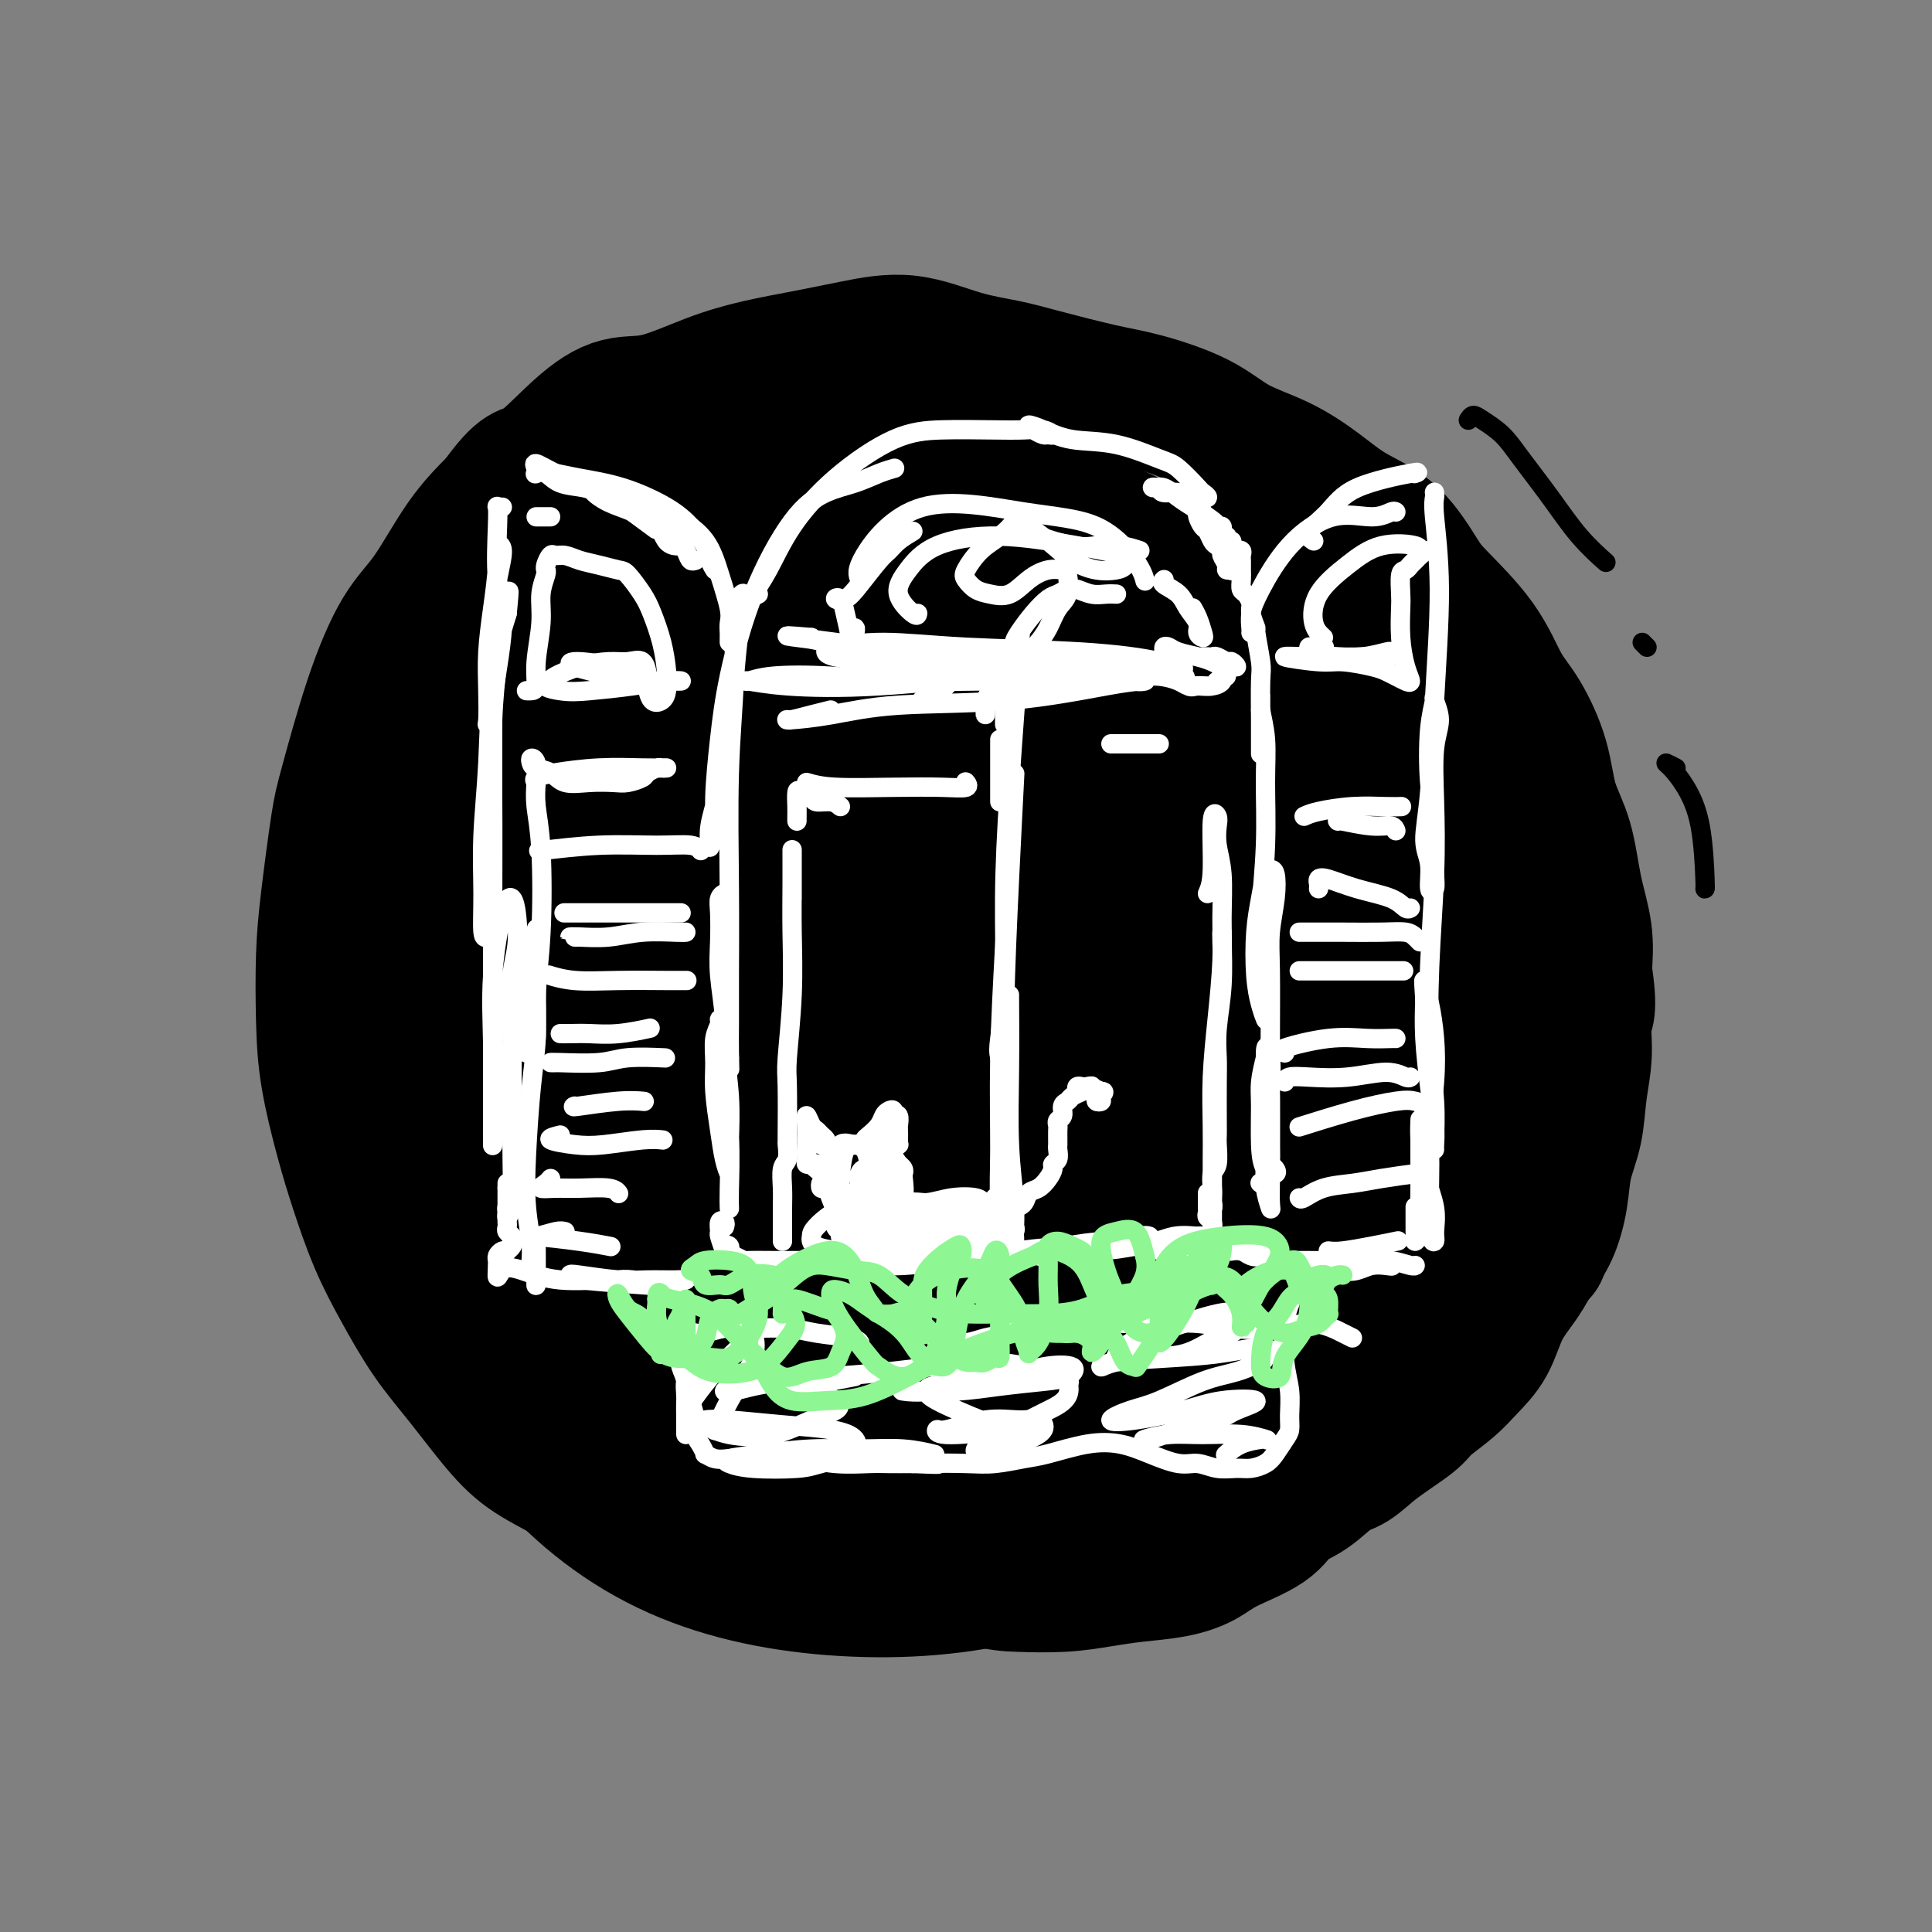 <svg viewBox='0 0 400 400' version='1.1' xmlns='http://www.w3.org/2000/svg' xmlns:xlink='http://www.w3.org/1999/xlink'><rect x="0" y="0" width="400" height="400" fill="#808080" stroke="none"/><g fill='none' stroke='rgb(0,0,0)' stroke-width='28' stroke-linecap='round' stroke-linejoin='round'><path d='M223,309c0.831,-0.530 1.663,-1.060 -1,1c-2.663,2.060 -8.819,6.709 -12,9c-3.181,2.291 -3.386,2.222 -5,3c-1.614,0.778 -4.638,2.402 -7,3c-2.362,0.598 -4.062,0.168 -7,0c-2.938,-0.168 -7.114,-0.076 -11,0c-3.886,0.076 -7.481,0.136 -11,0c-3.519,-0.136 -6.962,-0.468 -10,-1c-3.038,-0.532 -5.672,-1.264 -9,-2c-3.328,-0.736 -7.349,-1.476 -11,-3c-3.651,-1.524 -6.932,-3.833 -10,-6c-3.068,-2.167 -5.922,-4.193 -9,-6c-3.078,-1.807 -6.381,-3.397 -9,-5c-2.619,-1.603 -4.556,-3.221 -7,-6c-2.444,-2.779 -5.396,-6.719 -8,-10c-2.604,-3.281 -4.860,-5.904 -7,-9c-2.140,-3.096 -4.163,-6.666 -6,-10c-1.837,-3.334 -3.487,-6.433 -5,-10c-1.513,-3.567 -2.889,-7.602 -4,-11c-1.111,-3.398 -1.956,-6.160 -3,-10c-1.044,-3.840 -2.287,-8.757 -3,-13c-0.713,-4.243 -0.895,-7.811 -1,-12c-0.105,-4.189 -0.133,-8.998 0,-13c0.133,-4.002 0.428,-7.195 1,-12c0.572,-4.805 1.420,-11.220 2,-15c0.580,-3.780 0.890,-4.925 2,-9c1.110,-4.075 3.018,-11.081 5,-17c1.982,-5.919 4.036,-10.752 6,-14c1.964,-3.248 3.836,-4.913 6,-8c2.164,-3.087 4.618,-7.596 7,-11c2.382,-3.404 4.691,-5.702 7,-8'/><path d='M103,104c5.394,-7.524 5.878,-5.832 8,-7c2.122,-1.168 5.883,-5.194 9,-8c3.117,-2.806 5.590,-4.390 8,-5c2.410,-0.610 4.758,-0.246 8,-1c3.242,-0.754 7.377,-2.625 11,-4c3.623,-1.375 6.734,-2.254 10,-3c3.266,-0.746 6.686,-1.360 10,-2c3.314,-0.640 6.522,-1.305 10,-2c3.478,-0.695 7.226,-1.420 11,-1c3.774,0.420 7.574,1.984 11,3c3.426,1.016 6.476,1.484 9,2c2.524,0.516 4.520,1.078 8,2c3.480,0.922 8.445,2.202 12,3c3.555,0.798 5.702,1.114 9,2c3.298,0.886 7.747,2.340 11,4c3.253,1.660 5.309,3.524 8,5c2.691,1.476 6.016,2.562 9,4c2.984,1.438 5.627,3.227 8,5c2.373,1.773 4.476,3.531 7,5c2.524,1.469 5.469,2.651 8,5c2.531,2.349 4.647,5.867 6,8c1.353,2.133 1.942,2.881 4,5c2.058,2.119 5.586,5.607 8,9c2.414,3.393 3.714,6.689 5,9c1.286,2.311 2.557,3.637 4,6c1.443,2.363 3.060,5.763 4,9c0.940,3.237 1.205,6.309 2,9c0.795,2.691 2.120,5.000 3,8c0.880,3.000 1.314,6.692 2,10c0.686,3.308 1.625,6.231 2,9c0.375,2.769 0.188,5.385 0,8'/><path d='M328,201c1.378,8.749 0.324,8.620 0,10c-0.324,1.380 0.083,4.267 0,7c-0.083,2.733 -0.654,5.311 -1,8c-0.346,2.689 -0.466,5.488 -1,8c-0.534,2.512 -1.482,4.736 -2,7c-0.518,2.264 -0.607,4.567 -1,7c-0.393,2.433 -1.090,4.996 -2,7c-0.910,2.004 -2.032,3.449 -3,5c-0.968,1.551 -1.783,3.208 -3,5c-1.217,1.792 -2.837,3.719 -4,6c-1.163,2.281 -1.868,4.916 -3,7c-1.132,2.084 -2.690,3.617 -4,5c-1.310,1.383 -2.374,2.615 -4,4c-1.626,1.385 -3.816,2.921 -5,4c-1.184,1.079 -1.361,1.699 -3,3c-1.639,1.301 -4.739,3.281 -7,5c-2.261,1.719 -3.682,3.176 -5,4c-1.318,0.824 -2.533,1.014 -4,2c-1.467,0.986 -3.185,2.767 -5,4c-1.815,1.233 -3.728,1.917 -5,3c-1.272,1.083 -1.903,2.566 -4,4c-2.097,1.434 -5.661,2.818 -8,4c-2.339,1.182 -3.454,2.163 -5,3c-1.546,0.837 -3.522,1.531 -6,2c-2.478,0.469 -5.457,0.713 -8,1c-2.543,0.287 -4.648,0.616 -7,1c-2.352,0.384 -4.951,0.824 -8,1c-3.049,0.176 -6.549,0.088 -9,0c-2.451,-0.088 -3.852,-0.178 -7,-1c-3.148,-0.822 -8.042,-2.378 -12,-4c-3.958,-1.622 -6.979,-3.311 -10,-5'/><path d='M182,318c-5.963,-2.746 -6.371,-4.611 -8,-7c-1.629,-2.389 -4.479,-5.303 -7,-8c-2.521,-2.697 -4.711,-5.177 -7,-8c-2.289,-2.823 -4.675,-5.991 -7,-10c-2.325,-4.009 -4.589,-8.861 -6,-14c-1.411,-5.139 -1.970,-10.564 -2,-17c-0.030,-6.436 0.470,-13.881 2,-21c1.530,-7.119 4.090,-13.911 7,-22c2.910,-8.089 6.168,-17.476 10,-26c3.832,-8.524 8.236,-16.184 14,-24c5.764,-7.816 12.888,-15.786 21,-21c8.112,-5.214 17.213,-7.672 27,-9c9.787,-1.328 20.259,-1.526 30,0c9.741,1.526 18.750,4.776 26,8c7.250,3.224 12.741,6.422 17,11c4.259,4.578 7.284,10.535 9,17c1.716,6.465 2.121,13.439 1,21c-1.121,7.561 -3.767,15.711 -7,24c-3.233,8.289 -7.051,16.719 -12,25c-4.949,8.281 -11.028,16.414 -18,24c-6.972,7.586 -14.837,14.624 -24,20c-9.163,5.376 -19.625,9.092 -31,12c-11.375,2.908 -23.664,5.010 -35,6c-11.336,0.990 -21.720,0.867 -32,-2c-10.280,-2.867 -20.458,-8.479 -29,-15c-8.542,-6.521 -15.449,-13.950 -21,-23c-5.551,-9.050 -9.747,-19.721 -12,-31c-2.253,-11.279 -2.563,-23.168 -1,-35c1.563,-11.832 4.998,-23.609 10,-35c5.002,-11.391 11.572,-22.398 20,-30c8.428,-7.602 18.714,-11.801 29,-16'/><path d='M146,112c10.907,-3.832 23.674,-5.413 36,-6c12.326,-0.587 24.212,-0.181 36,2c11.788,2.181 23.479,6.136 33,10c9.521,3.864 16.873,7.636 24,13c7.127,5.364 14.031,12.318 19,20c4.969,7.682 8.004,16.090 10,24c1.996,7.910 2.951,15.321 2,24c-0.951,8.679 -3.810,18.625 -7,29c-3.190,10.375 -6.711,21.179 -11,31c-4.289,9.821 -9.347,18.657 -16,27c-6.653,8.343 -14.902,16.192 -25,23c-10.098,6.808 -22.045,12.576 -34,16c-11.955,3.424 -23.919,4.504 -36,4c-12.081,-0.504 -24.278,-2.591 -35,-7c-10.722,-4.409 -19.969,-11.139 -28,-20c-8.031,-8.861 -14.848,-19.851 -20,-33c-5.152,-13.149 -8.641,-28.455 -10,-44c-1.359,-15.545 -0.590,-31.329 2,-46c2.590,-14.671 7.001,-28.228 13,-40c5.999,-11.772 13.586,-21.758 23,-29c9.414,-7.242 20.656,-11.740 32,-14c11.344,-2.260 22.790,-2.283 35,0c12.210,2.283 25.182,6.873 37,12c11.818,5.127 22.480,10.793 31,17c8.520,6.207 14.898,12.955 20,20c5.102,7.045 8.929,14.387 11,23c2.071,8.613 2.386,18.496 2,28c-0.386,9.504 -1.475,18.630 -4,28c-2.525,9.370 -6.488,18.984 -12,28c-5.512,9.016 -12.575,17.433 -22,24c-9.425,6.567 -21.213,11.283 -33,16'/><path d='M219,292c-11.868,4.603 -25.036,8.111 -39,9c-13.964,0.889 -28.722,-0.842 -38,-3c-9.278,-2.158 -13.077,-4.743 -21,-13c-7.923,-8.257 -19.971,-22.185 -26,-36c-6.029,-13.815 -6.039,-27.516 -5,-42c1.039,-14.484 3.127,-29.751 7,-43c3.873,-13.249 9.531,-24.480 19,-34c9.469,-9.520 22.750,-17.330 32,-22c9.250,-4.670 14.470,-6.201 29,-5c14.530,1.201 38.370,5.135 55,10c16.630,4.865 26.052,10.663 34,17c7.948,6.337 14.424,13.214 19,21c4.576,7.786 7.253,16.482 8,26c0.747,9.518 -0.437,19.859 -3,30c-2.563,10.141 -6.504,20.082 -12,29c-5.496,8.918 -12.548,16.813 -21,23c-8.452,6.187 -18.303,10.668 -30,14c-11.697,3.332 -25.241,5.516 -39,4c-13.759,-1.516 -27.733,-6.734 -39,-14c-11.267,-7.266 -19.828,-16.582 -25,-27c-5.172,-10.418 -6.956,-21.938 -7,-34c-0.044,-12.062 1.650,-24.667 5,-37c3.350,-12.333 8.356,-24.394 16,-34c7.644,-9.606 17.928,-16.757 30,-20c12.072,-3.243 25.933,-2.577 39,1c13.067,3.577 25.339,10.065 34,18c8.661,7.935 13.710,17.317 16,24c2.290,6.683 1.820,10.668 0,21c-1.820,10.332 -4.990,27.013 -10,39c-5.010,11.987 -11.860,19.282 -20,26c-8.140,6.718 -17.570,12.859 -27,19'/><path d='M200,259c-10.916,4.437 -24.705,6.031 -35,7c-10.295,0.969 -17.094,1.315 -25,-5c-7.906,-6.315 -16.917,-19.291 -20,-31c-3.083,-11.709 -0.238,-22.152 4,-33c4.238,-10.848 9.870,-22.101 17,-32c7.130,-9.899 15.758,-18.442 25,-24c9.242,-5.558 19.098,-8.129 29,-8c9.902,0.129 19.848,2.959 27,7c7.152,4.041 11.508,9.293 13,17c1.492,7.707 0.119,17.867 -1,25c-1.119,7.133 -1.983,11.237 -7,21c-5.017,9.763 -14.187,25.184 -22,35c-7.813,9.816 -14.270,14.029 -23,17c-8.730,2.971 -19.733,4.702 -30,4c-10.267,-0.702 -19.798,-3.838 -27,-10c-7.202,-6.162 -12.075,-15.350 -14,-25c-1.925,-9.650 -0.902,-19.763 3,-30c3.902,-10.237 10.681,-20.598 19,-29c8.319,-8.402 18.177,-14.845 28,-19c9.823,-4.155 19.613,-6.021 31,-5c11.387,1.021 24.373,4.928 32,8c7.627,3.072 9.895,5.309 13,10c3.105,4.691 7.048,11.837 7,23c-0.048,11.163 -4.085,26.343 -8,38c-3.915,11.657 -7.706,19.791 -13,27c-5.294,7.209 -12.091,13.494 -20,18c-7.909,4.506 -16.929,7.232 -27,7c-10.071,-0.232 -21.194,-3.423 -30,-9c-8.806,-5.577 -15.294,-13.540 -18,-23c-2.706,-9.460 -1.630,-20.417 3,-30c4.630,-9.583 12.815,-17.791 21,-26'/><path d='M152,184c8.636,-6.910 19.725,-11.186 32,-13c12.275,-1.814 25.737,-1.165 38,0c12.263,1.165 23.326,2.847 30,6c6.674,3.153 8.960,7.779 11,13c2.040,5.221 3.835,11.039 3,18c-0.835,6.961 -4.300,15.066 -8,22c-3.700,6.934 -7.636,12.697 -14,18c-6.364,5.303 -15.157,10.147 -25,13c-9.843,2.853 -20.738,3.715 -32,2c-11.262,-1.715 -22.892,-6.008 -31,-13c-8.108,-6.992 -12.695,-16.685 -13,-26c-0.305,-9.315 3.673,-18.254 10,-27c6.327,-8.746 15.002,-17.301 25,-24c9.998,-6.699 21.318,-11.544 33,-14c11.682,-2.456 23.727,-2.525 33,-1c9.273,1.525 15.775,4.644 20,10c4.225,5.356 6.172,12.949 6,21c-0.172,8.051 -2.462,16.561 -6,25c-3.538,8.439 -8.323,16.807 -14,24c-5.677,7.193 -12.247,13.209 -20,17c-7.753,3.791 -16.688,5.356 -25,5c-8.312,-0.356 -15.999,-2.634 -21,-7c-5.001,-4.366 -7.314,-10.822 -8,-20c-0.686,-9.178 0.257,-21.078 4,-33c3.743,-11.922 10.287,-23.865 17,-33c6.713,-9.135 13.596,-15.463 20,-18c6.404,-2.537 12.329,-1.285 16,0c3.671,1.285 5.087,2.602 6,8c0.913,5.398 1.323,14.876 0,23c-1.323,8.124 -4.378,14.892 -9,22c-4.622,7.108 -10.811,14.554 -17,22'/><path d='M213,224c-4.755,5.656 -8.143,8.797 -17,13c-8.857,4.203 -23.184,9.468 -32,11c-8.816,1.532 -12.120,-0.669 -13,-3c-0.880,-2.331 0.664,-4.794 4,-8c3.336,-3.206 8.464,-7.157 12,-10c3.536,-2.843 5.479,-4.580 11,-10c5.521,-5.420 14.619,-14.523 21,-20c6.381,-5.477 10.044,-7.327 12,-8c1.956,-0.673 2.205,-0.169 2,2c-0.205,2.169 -0.864,6.003 -3,11c-2.136,4.997 -5.750,11.158 -11,17c-5.250,5.842 -12.138,11.365 -19,16c-6.862,4.635 -13.700,8.383 -18,11c-4.300,2.617 -6.063,4.103 -7,5c-0.937,0.897 -1.048,1.204 -1,1c0.048,-0.204 0.254,-0.920 1,-3c0.746,-2.080 2.031,-5.525 3,-8c0.969,-2.475 1.621,-3.982 2,-6c0.379,-2.018 0.485,-4.548 0,-6c-0.485,-1.452 -1.560,-1.824 -3,-1c-1.440,0.824 -3.245,2.846 -5,5c-1.755,2.154 -3.460,4.440 -6,8c-2.540,3.560 -5.917,8.395 -8,12c-2.083,3.605 -2.874,5.979 -4,8c-1.126,2.021 -2.588,3.687 -3,4c-0.412,0.313 0.224,-0.728 1,-3c0.776,-2.272 1.691,-5.774 3,-10c1.309,-4.226 3.011,-9.174 6,-14c2.989,-4.826 7.266,-9.530 14,-14c6.734,-4.470 15.924,-8.706 25,-12c9.076,-3.294 18.038,-5.647 27,-8'/><path d='M207,204c10.750,-4.205 11.625,-4.716 20,-5c8.375,-0.284 24.251,-0.340 35,1c10.749,1.340 16.371,4.076 22,7c5.629,2.924 11.265,6.038 16,8c4.735,1.962 8.571,2.774 11,4c2.429,1.226 3.452,2.865 4,5c0.548,2.135 0.621,4.764 0,7c-0.621,2.236 -1.935,4.078 -3,5c-1.065,0.922 -1.880,0.925 -3,1c-1.120,0.075 -2.546,0.222 -3,0c-0.454,-0.222 0.065,-0.812 0,-1c-0.065,-0.188 -0.714,0.026 0,0c0.714,-0.026 2.792,-0.291 4,0c1.208,0.291 1.546,1.139 2,2c0.454,0.861 1.022,1.736 1,3c-0.022,1.264 -0.636,2.917 -1,4c-0.364,1.083 -0.479,1.595 -1,3c-0.521,1.405 -1.450,3.704 -2,5c-0.550,1.296 -0.722,1.588 -1,2c-0.278,0.412 -0.661,0.943 -1,0c-0.339,-0.943 -0.635,-3.359 -1,-6c-0.365,-2.641 -0.799,-5.506 -1,-8c-0.201,-2.494 -0.170,-4.617 0,-7c0.170,-2.383 0.479,-5.026 0,-7c-0.479,-1.974 -1.745,-3.277 -4,-4c-2.255,-0.723 -5.500,-0.864 -10,-1c-4.500,-0.136 -10.256,-0.266 -17,-1c-6.744,-0.734 -14.478,-2.073 -21,-4c-6.522,-1.927 -11.833,-4.442 -16,-7c-4.167,-2.558 -7.191,-5.159 -10,-7c-2.809,-1.841 -5.405,-2.920 -8,-4'/><path d='M219,199c-5.977,-3.227 -3.921,-2.296 -6,-3c-2.079,-0.704 -8.294,-3.045 -11,-4c-2.706,-0.955 -1.902,-0.526 -2,1c-0.098,1.526 -1.097,4.148 -2,8c-0.903,3.852 -1.710,8.936 -2,14c-0.290,5.064 -0.063,10.110 -1,14c-0.937,3.890 -3.037,6.623 -4,8c-0.963,1.377 -0.789,1.398 -1,0c-0.211,-1.398 -0.807,-4.213 -1,-8c-0.193,-3.787 0.018,-8.545 1,-14c0.982,-5.455 2.737,-11.606 5,-18c2.263,-6.394 5.036,-13.030 7,-18c1.964,-4.970 3.120,-8.274 5,-10c1.880,-1.726 4.484,-1.873 6,-2c1.516,-0.127 1.945,-0.232 2,4c0.055,4.232 -0.265,12.803 -2,20c-1.735,7.197 -4.885,13.020 -8,20c-3.115,6.980 -6.194,15.116 -10,22c-3.806,6.884 -8.340,12.516 -12,17c-3.660,4.484 -6.446,7.821 -9,10c-2.554,2.179 -4.876,3.202 -7,3c-2.124,-0.202 -4.049,-1.629 -6,-4c-1.951,-2.371 -3.927,-5.688 -5,-10c-1.073,-4.312 -1.243,-9.620 0,-15c1.243,-5.380 3.898,-10.831 7,-15c3.102,-4.169 6.650,-7.056 11,-10c4.350,-2.944 9.503,-5.943 15,-8c5.497,-2.057 11.339,-3.170 18,-3c6.661,0.170 14.139,1.623 22,4c7.861,2.377 16.103,5.679 23,9c6.897,3.321 12.448,6.660 18,10'/><path d='M270,221c8.239,5.303 8.335,9.059 10,13c1.665,3.941 4.899,8.066 7,12c2.101,3.934 3.068,7.678 4,10c0.932,2.322 1.830,3.222 2,3c0.170,-0.222 -0.387,-1.568 0,-3c0.387,-1.432 1.717,-2.952 3,-5c1.283,-2.048 2.517,-4.625 4,-7c1.483,-2.375 3.213,-4.550 5,-6c1.787,-1.450 3.630,-2.176 5,-3c1.370,-0.824 2.265,-1.745 3,-2c0.735,-0.255 1.308,0.157 2,1c0.692,0.843 1.503,2.117 2,4c0.497,1.883 0.681,4.376 1,7c0.319,2.624 0.771,5.381 1,8c0.229,2.619 0.233,5.100 0,6c-0.233,0.900 -0.703,0.219 -1,0c-0.297,-0.219 -0.420,0.024 -1,-1c-0.580,-1.024 -1.618,-3.314 -2,-6c-0.382,-2.686 -0.109,-5.767 0,-7c0.109,-1.233 0.055,-0.616 0,0'/></g>
<g fill='none' stroke='rgb(255,255,255)' stroke-width='4' stroke-linecap='round' stroke-linejoin='round'><path d='M151,250c0.008,0.217 0.016,0.434 0,0c-0.016,-0.434 -0.056,-1.517 0,-4c0.056,-2.483 0.207,-6.364 0,-11c-0.207,-4.636 -0.772,-10.025 -1,-14c-0.228,-3.975 -0.117,-6.536 0,-8c0.117,-1.464 0.242,-1.831 0,-2c-0.242,-0.169 -0.850,-0.138 -1,0c-0.150,0.138 0.159,0.384 0,1c-0.159,0.616 -0.786,1.602 -1,3c-0.214,1.398 -0.015,3.206 0,5c0.015,1.794 -0.154,3.572 0,6c0.154,2.428 0.629,5.504 1,8c0.371,2.496 0.636,4.412 1,6c0.364,1.588 0.826,2.848 1,3c0.174,0.152 0.061,-0.802 0,-2c-0.061,-1.198 -0.069,-2.638 0,-5c0.069,-2.362 0.214,-5.644 0,-9c-0.214,-3.356 -0.788,-6.784 -1,-12c-0.212,-5.216 -0.060,-12.219 0,-17c0.060,-4.781 0.030,-7.341 0,-9c-0.030,-1.659 -0.060,-2.417 0,-3c0.060,-0.583 0.211,-0.992 0,-1c-0.211,-0.008 -0.785,0.385 -1,1c-0.215,0.615 -0.072,1.450 0,3c0.072,1.550 0.075,3.813 0,6c-0.075,2.187 -0.226,4.298 0,7c0.226,2.702 0.830,5.997 1,9c0.170,3.003 -0.094,5.715 0,7c0.094,1.285 0.547,1.142 1,1'/><path d='M151,219c0.154,5.136 0.040,1.475 0,-1c-0.040,-2.475 -0.007,-3.763 0,-6c0.007,-2.237 -0.013,-5.424 0,-10c0.013,-4.576 0.059,-10.542 0,-18c-0.059,-7.458 -0.222,-16.407 0,-24c0.222,-7.593 0.831,-13.830 1,-19c0.169,-5.170 -0.101,-9.273 0,-12c0.101,-2.727 0.574,-4.078 1,-5c0.426,-0.922 0.805,-1.413 1,-1c0.195,0.413 0.204,1.731 0,3c-0.204,1.269 -0.623,2.488 -1,5c-0.377,2.512 -0.714,6.316 -1,10c-0.286,3.684 -0.523,7.248 -1,11c-0.477,3.752 -1.196,7.692 -2,11c-0.804,3.308 -1.694,5.984 -2,8c-0.306,2.016 -0.027,3.374 0,4c0.027,0.626 -0.199,0.522 0,0c0.199,-0.522 0.822,-1.461 1,-3c0.178,-1.539 -0.089,-3.678 0,-7c0.089,-3.322 0.535,-7.828 1,-12c0.465,-4.172 0.948,-8.010 2,-13c1.052,-4.990 2.672,-11.133 5,-17c2.328,-5.867 5.363,-11.456 8,-15c2.637,-3.544 4.875,-5.041 7,-6c2.125,-0.959 4.137,-1.381 6,-2c1.863,-0.619 3.579,-1.436 5,-2c1.421,-0.564 2.549,-0.875 3,-1c0.451,-0.125 0.226,-0.062 0,0'/><path d='M157,123c-0.662,0.358 -1.324,0.716 -1,0c0.324,-0.716 1.636,-2.507 3,-5c1.364,-2.493 2.782,-5.687 5,-9c2.218,-3.313 5.237,-6.744 9,-10c3.763,-3.256 8.271,-6.338 12,-8c3.729,-1.662 6.678,-1.906 10,-2c3.322,-0.094 7.016,-0.040 10,0c2.984,0.040 5.256,0.064 7,0c1.744,-0.064 2.959,-0.216 4,0c1.041,0.216 1.909,0.800 2,1c0.091,0.200 -0.596,0.017 -1,0c-0.404,-0.017 -0.527,0.132 -1,0c-0.473,-0.132 -1.296,-0.546 -2,-1c-0.704,-0.454 -1.290,-0.949 -1,-1c0.290,-0.051 1.454,0.340 3,1c1.546,0.660 3.472,1.589 6,2c2.528,0.411 5.657,0.305 9,1c3.343,0.695 6.901,2.190 9,3c2.099,0.810 2.739,0.935 4,2c1.261,1.065 3.145,3.071 4,4c0.855,0.929 0.683,0.781 1,1c0.317,0.219 1.122,0.806 1,1c-0.122,0.194 -1.171,-0.003 -2,0c-0.829,0.003 -1.439,0.207 -2,0c-0.561,-0.207 -1.074,-0.825 -2,-1c-0.926,-0.175 -2.265,0.093 -3,0c-0.735,-0.093 -0.868,-0.546 -1,-1'/><path d='M240,101c-1.857,-0.284 -1.498,0.006 -1,0c0.498,-0.006 1.135,-0.309 2,0c0.865,0.309 1.958,1.231 3,2c1.042,0.769 2.034,1.385 3,2c0.966,0.615 1.905,1.230 3,2c1.095,0.770 2.347,1.695 3,3c0.653,1.305 0.707,2.991 1,4c0.293,1.009 0.826,1.340 1,2c0.174,0.660 -0.010,1.648 0,2c0.010,0.352 0.214,0.067 0,0c-0.214,-0.067 -0.845,0.084 -1,0c-0.155,-0.084 0.166,-0.403 0,-1c-0.166,-0.597 -0.818,-1.474 -1,-2c-0.182,-0.526 0.106,-0.703 0,-1c-0.106,-0.297 -0.607,-0.713 -1,-1c-0.393,-0.287 -0.680,-0.444 -1,-1c-0.320,-0.556 -0.675,-1.512 -1,-2c-0.325,-0.488 -0.620,-0.507 -1,-1c-0.380,-0.493 -0.846,-1.460 -1,-2c-0.154,-0.540 0.004,-0.652 0,-1c-0.004,-0.348 -0.169,-0.931 0,-1c0.169,-0.069 0.672,0.377 1,1c0.328,0.623 0.480,1.424 1,2c0.520,0.576 1.407,0.928 2,1c0.593,0.072 0.890,-0.134 1,0c0.110,0.134 0.031,0.610 0,1c-0.031,0.390 -0.016,0.695 0,1'/><path d='M253,111c1.018,0.710 1.061,-0.016 1,0c-0.061,0.016 -0.228,0.775 0,1c0.228,0.225 0.849,-0.084 1,0c0.151,0.084 -0.170,0.561 0,1c0.170,0.439 0.830,0.838 1,1c0.170,0.162 -0.151,0.085 0,0c0.151,-0.085 0.772,-0.178 1,0c0.228,0.178 0.061,0.628 0,1c-0.061,0.372 -0.017,0.667 0,1c0.017,0.333 0.007,0.704 0,1c-0.007,0.296 -0.012,0.516 0,1c0.012,0.484 0.041,1.230 0,2c-0.041,0.770 -0.150,1.563 0,2c0.150,0.437 0.561,0.518 1,1c0.439,0.482 0.906,1.365 1,2c0.094,0.635 -0.185,1.022 0,2c0.185,0.978 0.834,2.548 1,3c0.166,0.452 -0.152,-0.213 0,1c0.152,1.213 0.773,4.303 1,6c0.227,1.697 0.061,2.002 0,4c-0.061,1.998 -0.016,5.689 0,8c0.016,2.311 0.004,3.241 0,4c-0.004,0.759 -0.001,1.346 0,2c0.001,0.654 0.000,1.374 0,1c-0.000,-0.374 -0.000,-1.843 0,-3c0.000,-1.157 0.000,-2.001 0,-3c-0.000,-0.999 -0.000,-2.155 0,-3c0.000,-0.845 0.000,-1.381 0,-2c-0.000,-0.619 -0.000,-1.320 0,-1c0.000,0.320 0.000,1.660 0,3'/><path d='M261,147c0.231,1.435 0.807,3.524 1,6c0.193,2.476 0.003,5.341 0,9c-0.003,3.659 0.181,8.112 0,13c-0.181,4.888 -0.728,10.209 -1,14c-0.272,3.791 -0.268,6.051 0,8c0.268,1.949 0.801,3.587 1,5c0.199,1.413 0.064,2.602 0,4c-0.064,1.398 -0.056,3.005 0,4c0.056,0.995 0.162,1.377 0,1c-0.162,-0.377 -0.590,-1.512 -1,-3c-0.410,-1.488 -0.801,-3.327 -1,-6c-0.199,-2.673 -0.208,-6.180 0,-9c0.208,-2.820 0.631,-4.953 1,-7c0.369,-2.047 0.684,-4.009 1,-5c0.316,-0.991 0.635,-1.011 1,-1c0.365,0.011 0.777,0.051 1,1c0.223,0.949 0.256,2.805 0,5c-0.256,2.195 -0.801,4.727 -1,7c-0.199,2.273 -0.053,4.286 0,8c0.053,3.714 0.013,9.128 0,14c-0.013,4.872 -0.000,9.203 0,13c0.000,3.797 -0.012,7.060 0,9c0.012,1.940 0.049,2.558 0,3c-0.049,0.442 -0.185,0.709 0,1c0.185,0.291 0.691,0.605 1,1c0.309,0.395 0.422,0.869 0,1c-0.422,0.131 -1.378,-0.081 -2,-1c-0.622,-0.919 -0.909,-2.545 -1,-5c-0.091,-2.455 0.014,-5.738 0,-8c-0.014,-2.262 -0.147,-3.503 0,-5c0.147,-1.497 0.573,-3.248 1,-5'/><path d='M262,219c-0.083,-3.989 0.710,-1.962 1,0c0.290,1.962 0.077,3.860 0,5c-0.077,1.140 -0.020,1.524 0,4c0.020,2.476 0.002,7.045 0,10c-0.002,2.955 0.014,4.297 0,6c-0.014,1.703 -0.056,3.769 0,5c0.056,1.231 0.211,1.628 0,1c-0.211,-0.628 -0.789,-2.280 -1,-4c-0.211,-1.720 -0.057,-3.509 0,-5c0.057,-1.491 0.015,-2.686 0,-4c-0.015,-1.314 -0.003,-2.747 0,-3c0.003,-0.253 -0.003,0.675 0,2c0.003,1.325 0.015,3.049 0,4c-0.015,0.951 -0.055,1.131 0,2c0.055,0.869 0.207,2.426 0,3c-0.207,0.574 -0.773,0.164 -1,0c-0.227,-0.164 -0.113,-0.082 0,0'/><path d='M150,254c0.115,-0.364 0.231,-0.727 0,-1c-0.231,-0.273 -0.808,-0.455 -1,0c-0.192,0.455 0.001,1.549 0,2c-0.001,0.451 -0.198,0.261 0,1c0.198,0.739 0.789,2.407 1,3c0.211,0.593 0.043,0.110 0,0c-0.043,-0.110 0.041,0.152 0,0c-0.041,-0.152 -0.207,-0.716 0,-1c0.207,-0.284 0.788,-0.286 1,0c0.212,0.286 0.057,0.860 0,1c-0.057,0.140 -0.015,-0.155 0,0c0.015,0.155 0.004,0.758 0,1c-0.004,0.242 -0.002,0.121 0,0'/><path d='M151,260c0.167,1.000 0.083,0.500 0,0'/><path d='M152,260c0.000,0.000 0.100,0.100 0.1,0.1'/><path d='M152,260c0.869,0.423 1.737,0.845 2,1c0.263,0.155 -0.080,0.041 1,0c1.080,-0.041 3.582,-0.011 6,0c2.418,0.011 4.753,0.003 7,0c2.247,-0.003 4.406,-0.001 6,0c1.594,0.001 2.623,0.000 4,0c1.377,-0.000 3.101,-0.000 4,0c0.899,0.000 0.971,0.000 1,0c0.029,-0.000 0.014,-0.000 0,0'/><path d='M182,262c-0.588,0.000 -1.177,0.000 -2,0c-0.823,-0.000 -1.882,-0.000 -3,0c-1.118,0.000 -2.295,0.001 -3,0c-0.705,-0.001 -0.937,-0.003 -1,0c-0.063,0.003 0.043,0.012 1,0c0.957,-0.012 2.766,-0.045 5,0c2.234,0.045 4.892,0.169 8,0c3.108,-0.169 6.665,-0.630 10,-1c3.335,-0.370 6.448,-0.648 9,-1c2.552,-0.352 4.545,-0.777 6,-1c1.455,-0.223 2.374,-0.243 3,0c0.626,0.243 0.961,0.749 1,1c0.039,0.251 -0.217,0.248 -1,0c-0.783,-0.248 -2.095,-0.740 -4,-1c-1.905,-0.260 -4.405,-0.287 -7,0c-2.595,0.287 -5.286,0.887 -7,1c-1.714,0.113 -2.450,-0.260 -2,0c0.450,0.260 2.086,1.152 5,1c2.914,-0.152 7.106,-1.348 11,-2c3.894,-0.652 7.492,-0.759 11,-1c3.508,-0.241 6.928,-0.615 9,-1c2.072,-0.385 2.795,-0.780 4,-1c1.205,-0.220 2.891,-0.265 3,0c0.109,0.265 -1.358,0.841 -3,1c-1.642,0.159 -3.460,-0.100 -6,0c-2.540,0.100 -5.802,0.560 -8,1c-2.198,0.440 -3.331,0.860 -4,1c-0.669,0.140 -0.872,-0.001 1,0c1.872,0.001 5.821,0.143 9,0c3.179,-0.143 5.590,-0.572 8,-1'/><path d='M235,258c4.302,-0.608 6.058,-1.628 8,-2c1.942,-0.372 4.069,-0.097 5,0c0.931,0.097 0.667,0.016 1,0c0.333,-0.016 1.263,0.033 1,0c-0.263,-0.033 -1.719,-0.148 -3,0c-1.281,0.148 -2.385,0.558 -4,1c-1.615,0.442 -3.739,0.918 -5,1c-1.261,0.082 -1.659,-0.228 -1,0c0.659,0.228 2.374,0.993 5,1c2.626,0.007 6.162,-0.744 9,-1c2.838,-0.256 4.979,-0.016 7,0c2.021,0.016 3.922,-0.192 5,0c1.078,0.192 1.332,0.783 1,1c-0.332,0.217 -1.251,0.058 -2,0c-0.749,-0.058 -1.326,-0.016 -2,0c-0.674,0.016 -1.443,0.004 -2,0c-0.557,-0.004 -0.902,-0.002 -1,0c-0.098,0.002 0.052,0.004 0,0c-0.052,-0.004 -0.307,-0.014 0,0c0.307,0.014 1.177,0.053 2,0c0.823,-0.053 1.600,-0.196 2,0c0.400,0.196 0.422,0.732 0,1c-0.422,0.268 -1.288,0.268 -2,0c-0.712,-0.268 -1.269,-0.803 -2,-1c-0.731,-0.197 -1.638,-0.056 -2,0c-0.362,0.056 -0.181,0.028 0,0'/><path d='M209,257c0.431,0.114 0.862,0.229 1,0c0.138,-0.229 -0.015,-0.801 0,-2c0.015,-1.199 0.200,-3.025 0,-6c-0.200,-2.975 -0.786,-7.098 -1,-12c-0.214,-4.902 -0.057,-10.582 0,-16c0.057,-5.418 0.015,-10.574 0,-13c-0.015,-2.426 -0.004,-2.122 0,-2c0.004,0.122 0.002,0.061 0,0'/><path d='M208,150c0.000,-2.422 0.000,-4.844 0,-6c0.000,-1.156 -0.000,-1.044 0,-1c0.000,0.044 0.000,0.022 0,0'/><path d='M208,145c-0.107,-0.015 -0.215,-0.030 0,2c0.215,2.030 0.751,6.105 1,11c0.249,4.895 0.209,10.612 0,17c-0.209,6.388 -0.588,13.448 -1,21c-0.412,7.552 -0.856,15.595 -1,23c-0.144,7.405 0.014,14.171 0,19c-0.014,4.829 -0.200,7.719 0,10c0.200,2.281 0.786,3.953 1,5c0.214,1.047 0.057,1.471 0,1c-0.057,-0.471 -0.012,-1.835 0,-4c0.012,-2.165 -0.007,-5.129 0,-9c0.007,-3.871 0.041,-8.648 0,-14c-0.041,-5.352 -0.155,-11.280 0,-19c0.155,-7.720 0.580,-17.232 1,-26c0.420,-8.768 0.834,-16.791 1,-20c0.166,-3.209 0.083,-1.605 0,0'/><path d='M211,132c0.194,-1.329 0.388,-2.658 0,3c-0.388,5.658 -1.359,18.305 -2,28c-0.641,9.695 -0.953,16.440 -1,23c-0.047,6.560 0.169,12.935 0,18c-0.169,5.065 -0.725,8.821 -1,11c-0.275,2.179 -0.270,2.780 0,4c0.270,1.220 0.803,3.059 1,4c0.197,0.941 0.056,0.983 0,1c-0.056,0.017 -0.028,0.008 0,0'/><path d='M207,166c0.000,-0.800 0.000,-1.600 0,-4c0.000,-2.400 0.000,-6.400 0,-8c0.000,-1.600 0.000,-0.800 0,0'/><path d='M206,141c-0.453,-0.179 -0.906,-0.359 -1,0c-0.094,0.359 0.171,1.256 0,2c-0.171,0.744 -0.778,1.335 -1,2c-0.222,0.665 -0.061,1.404 0,2c0.061,0.596 0.020,1.047 0,1c-0.020,-0.047 -0.019,-0.594 0,-1c0.019,-0.406 0.057,-0.672 0,-1c-0.057,-0.328 -0.208,-0.719 0,-1c0.208,-0.281 0.774,-0.453 1,-1c0.226,-0.547 0.113,-1.470 0,-2c-0.113,-0.530 -0.227,-0.667 0,-1c0.227,-0.333 0.793,-0.863 1,-1c0.207,-0.137 0.055,0.117 0,0c-0.055,-0.117 -0.014,-0.606 0,-1c0.014,-0.394 0.000,-0.694 0,-1c-0.000,-0.306 0.014,-0.618 0,-1c-0.014,-0.382 -0.055,-0.834 0,-1c0.055,-0.166 0.207,-0.045 0,0c-0.207,0.045 -0.773,0.013 -1,0c-0.227,-0.013 -0.113,-0.006 0,0'/><path d='M204,138c0.000,0.111 0.000,0.222 0,0c0.000,-0.222 0.000,-0.778 0,-1c0.000,-0.222 0.000,-0.111 0,0'/><path d='M199,140c-0.663,0.257 -1.327,0.514 -2,1c-0.673,0.486 -1.356,1.203 -2,2c-0.644,0.797 -1.250,1.676 -2,2c-0.750,0.324 -1.643,0.093 -2,0c-0.357,-0.093 -0.179,-0.046 0,0'/><path d='M172,147c-1.264,0.308 -2.528,0.617 -4,1c-1.472,0.383 -3.152,0.842 -4,1c-0.848,0.158 -0.864,0.017 -1,0c-0.136,-0.017 -0.393,0.090 1,0c1.393,-0.090 4.436,-0.378 8,-1c3.564,-0.622 7.650,-1.579 14,-2c6.350,-0.421 14.964,-0.308 23,-1c8.036,-0.692 15.495,-2.189 20,-3c4.505,-0.811 6.058,-0.934 7,-1c0.942,-0.066 1.273,-0.073 1,0c-0.273,0.073 -1.150,0.227 -2,0c-0.850,-0.227 -1.673,-0.834 -3,-1c-1.327,-0.166 -3.157,0.110 -6,0c-2.843,-0.110 -6.699,-0.607 -11,-1c-4.301,-0.393 -9.047,-0.682 -15,-1c-5.953,-0.318 -13.114,-0.664 -18,-1c-4.886,-0.336 -7.497,-0.661 -9,-1c-1.503,-0.339 -1.898,-0.691 -2,-1c-0.102,-0.309 0.087,-0.574 2,-1c1.913,-0.426 5.549,-1.011 10,-1c4.451,0.011 9.717,0.619 17,1c7.283,0.381 16.583,0.535 24,1c7.417,0.465 12.951,1.242 16,2c3.049,0.758 3.614,1.496 4,2c0.386,0.504 0.593,0.773 1,1c0.407,0.227 1.015,0.413 -1,0c-2.015,-0.413 -6.652,-1.424 -9,-2c-2.348,-0.576 -2.405,-0.718 -7,-1c-4.595,-0.282 -13.726,-0.704 -20,-1c-6.274,-0.296 -9.689,-0.464 -16,-1c-6.311,-0.536 -15.517,-1.439 -20,-2c-4.483,-0.561 -4.241,-0.781 -4,-1'/><path d='M168,132c-11.162,-0.950 -1.066,0.175 5,1c6.066,0.825 8.103,1.349 13,2c4.897,0.651 12.653,1.427 21,2c8.347,0.573 17.283,0.942 24,1c6.717,0.058 11.213,-0.194 13,0c1.787,0.194 0.863,0.835 0,1c-0.863,0.165 -1.667,-0.145 -3,0c-1.333,0.145 -3.197,0.744 -6,1c-2.803,0.256 -6.545,0.170 -11,0c-4.455,-0.170 -9.623,-0.423 -17,0c-7.377,0.423 -16.962,1.521 -25,2c-8.038,0.479 -14.529,0.337 -19,0c-4.471,-0.337 -6.922,-0.871 -8,-1c-1.078,-0.129 -0.784,0.148 0,0c0.784,-0.148 2.058,-0.719 5,-1c2.942,-0.281 7.553,-0.271 12,0c4.447,0.271 8.729,0.805 14,1c5.271,0.195 11.531,0.052 16,0c4.469,-0.052 7.146,-0.013 9,0c1.854,0.013 2.884,-0.000 4,0c1.116,0.000 2.318,0.014 3,0c0.682,-0.014 0.845,-0.057 1,0c0.155,0.057 0.301,0.214 -1,0c-1.301,-0.214 -4.051,-0.799 -6,-1c-1.949,-0.201 -3.097,-0.018 -4,0c-0.903,0.018 -1.562,-0.129 -2,0c-0.438,0.129 -0.656,0.535 0,1c0.656,0.465 2.188,0.990 4,1c1.812,0.010 3.906,-0.495 6,-1'/><path d='M216,141c10.451,-0.226 6.078,-0.790 6,-1c-0.078,-0.210 4.139,-0.067 7,0c2.861,0.067 4.365,0.056 6,0c1.635,-0.056 3.401,-0.158 5,0c1.599,0.158 3.030,0.574 4,1c0.970,0.426 1.479,0.861 2,1c0.521,0.139 1.054,-0.019 2,0c0.946,0.019 2.305,0.215 3,0c0.695,-0.215 0.727,-0.842 1,-1c0.273,-0.158 0.787,0.153 1,0c0.213,-0.153 0.125,-0.770 0,-1c-0.125,-0.230 -0.287,-0.072 0,0c0.287,0.072 1.024,0.057 1,0c-0.024,-0.057 -0.807,-0.157 -1,0c-0.193,0.157 0.204,0.571 0,1c-0.204,0.429 -1.009,0.874 -2,1c-0.991,0.126 -2.168,-0.068 -3,0c-0.832,0.068 -1.319,0.397 -2,0c-0.681,-0.397 -1.556,-1.522 -2,-2c-0.444,-0.478 -0.456,-0.311 -1,-1c-0.544,-0.689 -1.620,-2.234 -2,-3c-0.380,-0.766 -0.065,-0.752 0,-1c0.065,-0.248 -0.120,-0.757 0,-1c0.120,-0.243 0.546,-0.220 1,0c0.454,0.220 0.936,0.636 2,1c1.064,0.364 2.710,0.675 4,1c1.290,0.325 2.226,0.664 3,1c0.774,0.336 1.387,0.668 2,1'/><path d='M253,138c2.381,0.308 2.333,0.079 2,0c-0.333,-0.079 -0.953,-0.006 -1,0c-0.047,0.006 0.478,-0.055 1,0c0.522,0.055 1.041,0.225 1,0c-0.041,-0.225 -0.641,-0.845 -1,-1c-0.359,-0.155 -0.478,0.155 -1,0c-0.522,-0.155 -1.446,-0.773 -2,-1c-0.554,-0.227 -0.736,-0.061 -1,0c-0.264,0.061 -0.610,0.016 -1,0c-0.390,-0.016 -0.826,-0.005 -1,0c-0.174,0.005 -0.087,0.002 0,0'/><path d='M167,162c1.440,0.421 2.879,0.841 6,1c3.121,0.159 7.922,0.056 12,0c4.078,-0.056 7.433,-0.067 10,0c2.567,0.067 4.345,0.210 5,0c0.655,-0.210 0.187,-0.774 0,-1c-0.187,-0.226 -0.094,-0.113 0,0'/><path d='M174,167c-0.522,-0.446 -1.044,-0.893 -2,-1c-0.956,-0.107 -2.347,0.124 -3,0c-0.653,-0.124 -0.567,-0.605 -1,-1c-0.433,-0.395 -1.384,-0.705 -2,-1c-0.616,-0.295 -0.897,-0.576 -1,0c-0.103,0.576 -0.028,2.010 0,3c0.028,0.990 0.007,1.536 0,2c-0.007,0.464 -0.002,0.847 0,1c0.002,0.153 0.001,0.077 0,0'/><path d='M164,184c-0.000,0.203 -0.000,0.406 0,1c0.000,0.594 0.000,1.579 0,1c-0.000,-0.579 -0.000,-2.723 0,-4c0.000,-1.277 0.001,-1.686 0,-3c-0.001,-1.314 -0.004,-3.533 0,-3c0.004,0.533 0.015,3.819 0,7c-0.015,3.181 -0.057,6.258 0,10c0.057,3.742 0.211,8.148 0,13c-0.211,4.852 -0.789,10.151 -1,13c-0.211,2.849 -0.057,3.248 0,6c0.057,2.752 0.015,7.856 0,10c-0.015,2.144 -0.004,1.327 0,1c0.004,-0.327 0.002,-0.163 0,0'/><path d='M163,237c0.113,1.140 0.226,2.280 0,3c-0.226,0.720 -0.793,1.020 -1,2c-0.207,0.980 -0.056,2.641 0,4c0.056,1.359 0.015,2.416 0,4c-0.015,1.584 -0.004,3.696 0,5c0.004,1.304 0.001,1.801 0,2c-0.001,0.199 -0.001,0.099 0,0'/><path d='M163,263c0.000,0.000 0.000,0.000 0,0c0.000,0.000 0.000,0.000 0,0'/><path d='M230,154c0.370,0.000 0.740,0.000 1,0c0.260,0.000 0.409,0.000 1,0c0.591,0.000 1.622,0.000 3,0c1.378,0.000 3.102,0.000 4,0c0.898,0.000 0.971,0.000 1,0c0.029,0.000 0.015,0.000 0,0'/><path d='M250,185c0.452,-1.021 0.905,-2.042 1,-5c0.095,-2.958 -0.167,-7.853 0,-10c0.167,-2.147 0.762,-1.547 1,-1c0.238,0.547 0.117,1.039 0,2c-0.117,0.961 -0.230,2.390 0,4c0.230,1.610 0.804,3.399 1,6c0.196,2.601 0.014,6.013 0,9c-0.014,2.987 0.140,5.548 0,9c-0.140,3.452 -0.573,7.795 -1,12c-0.427,4.205 -0.846,8.273 -1,12c-0.154,3.727 -0.041,7.113 0,10c0.041,2.887 0.011,5.273 0,7c-0.011,1.727 -0.003,2.794 0,4c0.003,1.206 0.002,2.551 0,4c-0.002,1.449 -0.004,3.002 0,4c0.004,0.998 0.015,1.441 0,2c-0.015,0.559 -0.057,1.233 0,1c0.057,-0.233 0.211,-1.372 0,-2c-0.211,-0.628 -0.789,-0.745 -1,-1c-0.211,-0.255 -0.057,-0.647 0,-1c0.057,-0.353 0.015,-0.666 0,-1c-0.015,-0.334 -0.004,-0.687 0,-1c0.004,-0.313 0.001,-0.584 0,-1c-0.001,-0.416 -0.000,-0.976 0,-1c0.000,-0.024 0.000,0.488 0,1'/><path d='M250,248c0.071,-0.944 0.750,0.196 1,1c0.250,0.804 0.071,1.273 0,1c-0.071,-0.273 -0.033,-1.288 0,-2c0.033,-0.712 0.061,-1.122 0,-2c-0.061,-0.878 -0.213,-2.226 0,-3c0.213,-0.774 0.789,-0.976 1,-2c0.211,-1.024 0.057,-2.870 0,-4c-0.057,-1.130 -0.016,-1.544 0,-2c0.016,-0.456 0.008,-0.953 0,-3c-0.008,-2.047 -0.016,-5.645 0,-8c0.016,-2.355 0.057,-3.468 0,-5c-0.057,-1.532 -0.211,-3.482 0,-6c0.211,-2.518 0.789,-5.603 1,-9c0.211,-3.397 0.057,-7.107 0,-9c-0.057,-1.893 -0.016,-1.969 0,-2c0.016,-0.031 0.008,-0.015 0,0'/><path d='M178,120c-0.405,-0.962 -0.810,-1.924 1,-5c1.810,-3.076 5.834,-8.267 12,-10c6.166,-1.733 14.476,-0.009 21,1c6.524,1.009 11.264,1.301 15,3c3.736,1.699 6.467,4.804 8,7c1.533,2.196 1.866,3.485 2,4c0.134,0.515 0.067,0.258 0,0'/><path d='M190,127c-0.051,0.337 -0.101,0.673 -1,0c-0.899,-0.673 -2.645,-2.356 -3,-4c-0.355,-1.644 0.683,-3.247 2,-5c1.317,-1.753 2.914,-3.654 6,-5c3.086,-1.346 7.659,-2.137 13,-2c5.341,0.137 11.448,1.201 16,2c4.552,0.799 7.548,1.334 9,2c1.452,0.666 1.358,1.462 1,2c-0.358,0.538 -0.981,0.818 -2,1c-1.019,0.182 -2.435,0.267 -4,0c-1.565,-0.267 -3.281,-0.886 -5,-2c-1.719,-1.114 -3.443,-2.724 -5,-4c-1.557,-1.276 -2.947,-2.217 -4,-3c-1.053,-0.783 -1.769,-1.407 -2,-2c-0.231,-0.593 0.022,-1.154 0,-1c-0.022,0.154 -0.319,1.024 -1,2c-0.681,0.976 -1.746,2.058 -3,3c-1.254,0.942 -2.696,1.744 -4,3c-1.304,1.256 -2.471,2.966 -3,4c-0.529,1.034 -0.421,1.392 0,2c0.421,0.608 1.155,1.466 2,2c0.845,0.534 1.802,0.746 3,1c1.198,0.254 2.636,0.552 4,0c1.364,-0.552 2.654,-1.953 4,-3c1.346,-1.047 2.747,-1.741 4,-2c1.253,-0.259 2.358,-0.085 3,0c0.642,0.085 0.821,0.081 1,1c0.179,0.919 0.357,2.762 0,4c-0.357,1.238 -1.250,1.872 -2,3c-0.750,1.128 -1.357,2.751 -2,4c-0.643,1.249 -1.321,2.125 -2,3'/><path d='M215,133c-1.480,2.313 -2.180,3.096 -3,3c-0.820,-0.096 -1.759,-1.072 -2,-2c-0.241,-0.928 0.215,-1.808 1,-3c0.785,-1.192 1.898,-2.697 3,-4c1.102,-1.303 2.191,-2.403 3,-3c0.809,-0.597 1.336,-0.692 2,-1c0.664,-0.308 1.466,-0.829 2,-1c0.534,-0.171 0.802,0.007 1,0c0.198,-0.007 0.327,-0.198 1,0c0.673,0.198 1.892,0.785 3,1c1.108,0.215 2.106,0.058 3,0c0.894,-0.058 1.684,-0.017 2,0c0.316,0.017 0.158,0.008 0,0'/><path d='M241,120c-0.296,0.267 -0.592,0.533 0,1c0.592,0.467 2.071,1.134 3,2c0.929,0.866 1.307,1.929 2,3c0.693,1.071 1.699,2.148 2,3c0.301,0.852 -0.105,1.478 0,2c0.105,0.522 0.722,0.938 1,1c0.278,0.062 0.219,-0.231 0,-1c-0.219,-0.769 -0.597,-2.015 -1,-3c-0.403,-0.985 -0.829,-1.710 -1,-2c-0.171,-0.290 -0.085,-0.145 0,0'/><path d='M236,114c-1.220,-0.407 -2.440,-0.813 -4,-1c-1.560,-0.187 -3.459,-0.153 -5,0c-1.541,0.153 -2.722,0.426 -5,0c-2.278,-0.426 -5.651,-1.550 -7,-2c-1.349,-0.450 -0.675,-0.225 0,0'/><path d='M189,110c-1.075,0.645 -2.150,1.291 -3,2c-0.850,0.709 -1.476,1.483 -2,2c-0.524,0.517 -0.946,0.778 -2,2c-1.054,1.222 -2.738,3.407 -4,5c-1.262,1.593 -2.100,2.596 -3,3c-0.900,0.404 -1.863,0.208 -2,0c-0.137,-0.208 0.552,-0.430 1,0c0.448,0.430 0.656,1.510 1,3c0.344,1.490 0.823,3.390 1,5c0.177,1.610 0.051,2.929 0,4c-0.051,1.071 -0.028,1.895 0,2c0.028,0.105 0.060,-0.508 0,-1c-0.060,-0.492 -0.212,-0.864 0,-2c0.212,-1.136 0.788,-3.037 1,-4c0.212,-0.963 0.061,-0.990 0,-1c-0.061,-0.010 -0.030,-0.005 0,0'/><path d='M151,133c-0.003,-0.357 -0.007,-0.715 0,-1c0.007,-0.285 0.023,-0.498 0,-1c-0.023,-0.502 -0.085,-1.295 0,-2c0.085,-0.705 0.318,-1.324 0,-3c-0.318,-1.676 -1.185,-4.411 -2,-7c-0.815,-2.589 -1.577,-5.034 -3,-7c-1.423,-1.966 -3.505,-3.455 -5,-4c-1.495,-0.545 -2.402,-0.147 -3,0c-0.598,0.147 -0.885,0.042 -1,0c-0.115,-0.042 -0.057,-0.021 0,0'/><path d='M148,118c-0.375,-0.602 -0.750,-1.204 -1,-2c-0.250,-0.796 -0.376,-1.785 -1,-3c-0.624,-1.215 -1.747,-2.655 -3,-4c-1.253,-1.345 -2.637,-2.595 -5,-4c-2.363,-1.405 -5.705,-2.965 -9,-4c-3.295,-1.035 -6.543,-1.546 -9,-2c-2.457,-0.454 -4.123,-0.853 -5,-1c-0.877,-0.147 -0.965,-0.042 -1,0c-0.035,0.042 -0.018,0.021 0,0'/><path d='M144,116c-0.357,0.124 -0.714,0.249 -1,0c-0.286,-0.249 -0.500,-0.870 -1,-2c-0.500,-1.130 -1.287,-2.767 -2,-4c-0.713,-1.233 -1.351,-2.062 -3,-3c-1.649,-0.938 -4.309,-1.986 -7,-3c-2.691,-1.014 -5.414,-1.995 -8,-3c-2.586,-1.005 -5.034,-2.034 -7,-3c-1.966,-0.966 -3.449,-1.868 -4,-2c-0.551,-0.132 -0.169,0.507 0,1c0.169,0.493 0.124,0.839 0,1c-0.124,0.161 -0.329,0.138 0,0c0.329,-0.138 1.190,-0.391 2,0c0.810,0.391 1.568,1.426 3,2c1.432,0.574 3.537,0.686 5,1c1.463,0.314 2.285,0.831 5,2c2.715,1.169 7.323,2.991 10,4c2.677,1.009 3.421,1.204 4,2c0.579,0.796 0.992,2.193 1,3c0.008,0.807 -0.388,1.023 -1,1c-0.612,-0.023 -1.440,-0.287 -2,-1c-0.560,-0.713 -0.852,-1.876 -2,-3c-1.148,-1.124 -3.151,-2.207 -5,-3c-1.849,-0.793 -3.545,-1.294 -5,-2c-1.455,-0.706 -2.669,-1.617 -3,-2c-0.331,-0.383 0.221,-0.237 1,0c0.779,0.237 1.787,0.564 4,2c2.213,1.436 5.632,3.982 7,5c1.368,1.018 0.684,0.509 0,0'/><path d='M259,131c0.027,-0.175 0.055,-0.349 0,-1c-0.055,-0.651 -0.192,-1.777 0,-3c0.192,-1.223 0.713,-2.542 2,-5c1.287,-2.458 3.340,-6.056 6,-9c2.660,-2.944 5.928,-5.234 9,-6c3.072,-0.766 5.947,-0.010 8,0c2.053,0.010 3.283,-0.728 4,-1c0.717,-0.272 0.919,-0.078 1,0c0.081,0.078 0.040,0.039 0,0'/><path d='M272,112c-0.781,-0.520 -1.562,-1.039 -1,-2c0.562,-0.961 2.465,-2.362 4,-4c1.535,-1.638 2.700,-3.511 6,-5c3.300,-1.489 8.735,-2.593 11,-3c2.265,-0.407 1.362,-0.116 1,0c-0.362,0.116 -0.181,0.058 0,0'/><path d='M114,107c-0.340,0.000 -0.679,0.000 -1,0c-0.321,0.000 -0.622,0.000 -1,0c-0.378,0.000 -0.833,-0.000 -1,0c-0.167,0.000 -0.048,0.000 0,0c0.048,0.000 0.024,0.000 0,0'/><path d='M104,105c-0.419,0.046 -0.839,0.092 -1,0c-0.161,-0.092 -0.065,-0.320 0,0c0.065,0.320 0.099,1.190 0,4c-0.099,2.810 -0.332,7.562 0,11c0.332,3.438 1.227,5.563 1,10c-0.227,4.437 -1.577,11.187 -2,15c-0.423,3.813 0.082,4.691 0,5c-0.082,0.309 -0.751,0.050 -1,0c-0.249,-0.050 -0.077,0.108 0,-1c0.077,-1.108 0.058,-3.481 0,-6c-0.058,-2.519 -0.155,-5.183 0,-8c0.155,-2.817 0.560,-5.786 1,-9c0.440,-3.214 0.913,-6.673 1,-9c0.087,-2.327 -0.211,-3.522 0,-4c0.211,-0.478 0.932,-0.238 1,1c0.068,1.238 -0.518,3.475 -1,6c-0.482,2.525 -0.861,5.338 -1,8c-0.139,2.662 -0.036,5.172 0,9c0.036,3.828 0.007,8.973 0,15c-0.007,6.027 0.008,12.937 0,19c-0.008,6.063 -0.040,11.278 0,15c0.040,3.722 0.154,5.951 0,7c-0.154,1.049 -0.574,0.916 -1,1c-0.426,0.084 -0.859,0.383 -1,-1c-0.141,-1.383 0.009,-4.448 0,-8c-0.009,-3.552 -0.178,-7.591 0,-12c0.178,-4.409 0.702,-9.187 1,-15c0.298,-5.813 0.371,-12.661 1,-18c0.629,-5.339 1.815,-9.170 3,-13'/><path d='M105,127c0.760,-7.662 0.162,-3.816 0,-2c-0.162,1.816 0.114,1.602 0,2c-0.114,0.398 -0.619,1.409 -1,3c-0.381,1.591 -0.638,3.761 -1,7c-0.362,3.239 -0.829,7.548 -1,12c-0.171,4.452 -0.046,9.046 0,16c0.046,6.954 0.012,16.266 0,25c-0.012,8.734 -0.003,16.890 0,23c0.003,6.110 0.001,10.176 0,14c-0.001,3.824 0.000,7.407 0,9c-0.000,1.593 -0.002,1.196 0,1c0.002,-0.196 0.006,-0.192 0,-1c-0.006,-0.808 -0.023,-2.430 0,-6c0.023,-3.570 0.087,-9.090 0,-14c-0.087,-4.910 -0.323,-9.210 0,-14c0.323,-4.790 1.207,-10.069 2,-13c0.793,-2.931 1.495,-3.514 2,-3c0.505,0.514 0.815,2.124 1,4c0.185,1.876 0.247,4.018 0,6c-0.247,1.982 -0.802,3.803 -1,6c-0.198,2.197 -0.039,4.768 0,11c0.039,6.232 -0.043,16.125 0,23c0.043,6.875 0.212,10.732 0,13c-0.212,2.268 -0.803,2.947 -1,3c-0.197,0.053 0.001,-0.519 0,-1c-0.001,-0.481 -0.199,-0.872 0,-1c0.199,-0.128 0.796,0.007 1,0c0.204,-0.007 0.017,-0.156 0,-1c-0.017,-0.844 0.138,-2.384 0,-3c-0.138,-0.616 -0.569,-0.308 -1,0'/><path d='M105,246c-0.000,-1.206 -0.000,-1.220 0,-1c0.000,0.220 0.000,0.675 0,1c-0.000,0.325 -0.000,0.521 0,1c0.000,0.479 0.000,1.242 0,2c-0.000,0.758 -0.001,1.513 0,2c0.001,0.487 0.004,0.708 0,1c-0.004,0.292 -0.015,0.656 0,1c0.015,0.344 0.058,0.669 0,1c-0.058,0.331 -0.216,0.667 0,1c0.216,0.333 0.805,0.664 1,1c0.195,0.336 -0.003,0.678 0,1c0.003,0.322 0.207,0.625 0,1c-0.207,0.375 -0.826,0.821 -1,1c-0.174,0.179 0.097,0.089 0,0c-0.097,-0.089 -0.562,-0.179 -1,0c-0.438,0.179 -0.849,0.625 -1,1c-0.151,0.375 -0.041,0.678 0,1c0.041,0.322 0.012,0.663 0,1c-0.012,0.337 -0.006,0.668 0,1'/><path d='M103,263c-0.237,2.664 0.171,0.823 1,0c0.829,-0.823 2.078,-0.626 4,0c1.922,0.626 4.515,1.683 8,2c3.485,0.317 7.861,-0.107 10,0c2.139,0.107 2.040,0.745 2,1c-0.040,0.255 -0.020,0.128 0,0'/><path d='M133,266c1.266,0.085 2.533,0.170 0,0c-2.533,-0.170 -8.865,-0.596 -12,-1c-3.135,-0.404 -3.073,-0.788 -3,-1c0.073,-0.212 0.155,-0.254 2,0c1.845,0.254 5.452,0.804 8,1c2.548,0.196 4.039,0.040 6,0c1.961,-0.040 4.394,0.038 6,0c1.606,-0.038 2.384,-0.192 2,0c-0.384,0.192 -1.932,0.731 -3,1c-1.068,0.269 -1.657,0.268 -3,0c-1.343,-0.268 -3.438,-0.803 -5,-1c-1.562,-0.197 -2.589,-0.056 -3,0c-0.411,0.056 -0.205,0.028 0,0'/><path d='M265,261c-0.400,-0.001 -0.800,-0.001 -1,0c-0.200,0.001 -0.200,0.004 1,0c1.200,-0.004 3.598,-0.015 6,0c2.402,0.015 4.806,0.056 7,0c2.194,-0.056 4.176,-0.208 6,0c1.824,0.208 3.489,0.775 4,1c0.511,0.225 -0.130,0.109 -1,0c-0.870,-0.109 -1.967,-0.210 -3,0c-1.033,0.210 -2.003,0.732 -3,1c-0.997,0.268 -2.021,0.281 -3,0c-0.979,-0.281 -1.912,-0.856 -2,-1c-0.088,-0.144 0.670,0.144 2,0c1.330,-0.144 3.232,-0.718 5,-1c1.768,-0.282 3.402,-0.271 5,0c1.598,0.271 3.161,0.804 4,1c0.839,0.196 0.954,0.056 1,0c0.046,-0.056 0.023,-0.028 0,0'/><path d='M297,102c-0.010,-0.073 -0.020,-0.147 0,0c0.020,0.147 0.069,0.514 0,1c-0.069,0.486 -0.258,1.091 0,4c0.258,2.909 0.963,8.120 1,15c0.037,6.880 -0.594,15.427 -1,23c-0.406,7.573 -0.588,14.171 -1,19c-0.412,4.829 -1.053,7.889 -1,10c0.053,2.111 0.800,3.274 1,5c0.200,1.726 -0.146,4.015 0,5c0.146,0.985 0.784,0.667 1,0c0.216,-0.667 0.009,-1.681 0,-4c-0.009,-2.319 0.178,-5.941 0,-9c-0.178,-3.059 -0.722,-5.555 -1,-9c-0.278,-3.445 -0.288,-7.841 0,-11c0.288,-3.159 0.876,-5.083 1,-6c0.124,-0.917 -0.214,-0.829 0,0c0.214,0.829 0.982,2.397 1,4c0.018,1.603 -0.714,3.240 -1,6c-0.286,2.760 -0.125,6.643 0,11c0.125,4.357 0.216,9.188 0,15c-0.216,5.812 -0.737,12.605 -1,19c-0.263,6.395 -0.267,12.392 0,17c0.267,4.608 0.804,7.828 1,11c0.196,3.172 0.050,6.296 0,8c-0.050,1.704 -0.003,1.988 0,2c0.003,0.012 -0.038,-0.248 0,-1c0.038,-0.752 0.154,-1.995 0,-4c-0.154,-2.005 -0.580,-4.770 -1,-8c-0.420,-3.230 -0.834,-6.923 -1,-10c-0.166,-3.077 -0.083,-5.539 0,-8'/><path d='M295,207c-0.355,-5.323 -0.243,-4.132 0,-3c0.243,1.132 0.615,2.205 1,4c0.385,1.795 0.782,4.313 1,7c0.218,2.687 0.259,5.544 0,9c-0.259,3.456 -0.816,7.510 -1,10c-0.184,2.490 0.005,3.414 0,7c-0.005,3.586 -0.204,9.834 0,13c0.204,3.166 0.811,3.250 1,3c0.189,-0.250 -0.040,-0.835 0,-2c0.040,-1.165 0.351,-2.912 0,-5c-0.351,-2.088 -1.362,-4.518 -2,-7c-0.638,-2.482 -0.903,-5.014 -1,-7c-0.097,-1.986 -0.026,-3.424 0,-4c0.026,-0.576 0.008,-0.289 0,1c-0.008,1.289 -0.006,3.580 0,6c0.006,2.420 0.016,4.971 0,7c-0.016,2.029 -0.057,3.537 0,5c0.057,1.463 0.211,2.880 0,4c-0.211,1.120 -0.789,1.943 -1,2c-0.211,0.057 -0.057,-0.650 0,-1c0.057,-0.350 0.015,-0.341 0,-1c-0.015,-0.659 -0.004,-1.985 0,-3c0.004,-1.015 0.001,-1.719 0,-2c-0.001,-0.281 -0.001,-0.141 0,0'/><path d='M109,143c0.301,0.016 0.601,0.031 1,0c0.399,-0.031 0.895,-0.110 1,-1c0.105,-0.890 -0.182,-2.593 0,-5c0.182,-2.407 0.834,-5.520 1,-8c0.166,-2.480 -0.152,-4.326 0,-6c0.152,-1.674 0.776,-3.174 1,-4c0.224,-0.826 0.048,-0.978 0,-1c-0.048,-0.022 0.031,0.084 0,0c-0.031,-0.084 -0.172,-0.359 0,-1c0.172,-0.641 0.656,-1.647 1,-2c0.344,-0.353 0.547,-0.052 1,0c0.453,0.052 1.156,-0.143 2,0c0.844,0.143 1.830,0.625 3,1c1.170,0.375 2.526,0.643 4,1c1.474,0.357 3.067,0.803 4,1c0.933,0.197 1.206,0.145 2,1c0.794,0.855 2.108,2.617 3,4c0.892,1.383 1.361,2.388 2,4c0.639,1.612 1.447,3.832 2,6c0.553,2.168 0.852,4.284 1,6c0.148,1.716 0.145,3.034 0,4c-0.145,0.966 -0.433,1.582 -1,2c-0.567,0.418 -1.414,0.638 -2,0c-0.586,-0.638 -0.910,-2.133 -1,-3c-0.090,-0.867 0.053,-1.106 0,-2c-0.053,-0.894 -0.301,-2.443 -1,-3c-0.699,-0.557 -1.847,-0.122 -3,0c-1.153,0.122 -2.309,-0.070 -4,0c-1.691,0.070 -3.917,0.404 -6,1c-2.083,0.596 -4.024,1.456 -5,2c-0.976,0.544 -0.988,0.772 -1,1'/><path d='M114,141c-2.730,1.060 -0.055,1.710 2,2c2.055,0.290 3.491,0.221 6,0c2.509,-0.221 6.091,-0.595 9,-1c2.909,-0.405 5.147,-0.843 7,-1c1.853,-0.157 3.322,-0.034 3,0c-0.322,0.034 -2.436,-0.020 -4,0c-1.564,0.020 -2.577,0.114 -4,0c-1.423,-0.114 -3.257,-0.437 -6,-1c-2.743,-0.563 -6.395,-1.366 -8,-2c-1.605,-0.634 -1.162,-1.098 1,-1c2.162,0.098 6.044,0.757 8,1c1.956,0.243 1.988,0.069 2,0c0.012,-0.069 0.006,-0.035 0,0'/><path d='M274,132c-0.819,-0.739 -1.637,-1.477 -2,-3c-0.363,-1.523 -0.270,-3.830 1,-6c1.270,-2.170 3.718,-4.204 6,-6c2.282,-1.796 4.398,-3.354 7,-4c2.602,-0.646 5.689,-0.380 7,0c1.311,0.380 0.846,0.875 1,1c0.154,0.125 0.928,-0.121 1,0c0.072,0.121 -0.559,0.607 -1,1c-0.441,0.393 -0.693,0.693 -1,1c-0.307,0.307 -0.671,0.621 -1,1c-0.329,0.379 -0.625,0.823 -1,1c-0.375,0.177 -0.830,0.088 -1,1c-0.170,0.912 -0.055,2.826 0,4c0.055,1.174 0.051,1.608 0,3c-0.051,1.392 -0.149,3.743 0,6c0.149,2.257 0.546,4.420 1,6c0.454,1.580 0.967,2.578 1,3c0.033,0.422 -0.414,0.267 -1,0c-0.586,-0.267 -1.313,-0.645 -2,-1c-0.687,-0.355 -1.335,-0.687 -2,-1c-0.665,-0.313 -1.346,-0.605 -3,-1c-1.654,-0.395 -4.279,-0.891 -6,-1c-1.721,-0.109 -2.538,0.168 -5,0c-2.462,-0.168 -6.569,-0.781 -7,-1c-0.431,-0.219 2.813,-0.045 5,0c2.187,0.045 3.318,-0.039 5,0c1.682,0.039 3.914,0.203 6,0c2.086,-0.203 4.024,-0.772 5,-1c0.976,-0.228 0.988,-0.114 1,0'/><path d='M288,135c3.266,0.075 0.430,0.762 -1,1c-1.430,0.238 -1.453,0.025 -3,0c-1.547,-0.025 -4.617,0.137 -7,0c-2.383,-0.137 -4.078,-0.573 -5,-1c-0.922,-0.427 -1.072,-0.847 -1,-1c0.072,-0.153 0.366,-0.041 1,0c0.634,0.041 1.610,0.012 2,0c0.390,-0.012 0.195,-0.006 0,0'/><path d='M111,162c-0.245,-0.340 -0.490,-0.679 0,-1c0.490,-0.321 1.716,-0.622 4,-1c2.284,-0.378 5.628,-0.833 9,-1c3.372,-0.167 6.772,-0.046 9,0c2.228,0.046 3.283,0.015 4,0c0.717,-0.015 1.095,-0.015 1,0c-0.095,0.015 -0.662,0.046 -1,0c-0.338,-0.046 -0.448,-0.170 -1,0c-0.552,0.170 -1.546,0.634 -2,1c-0.454,0.366 -0.369,0.636 -1,1c-0.631,0.364 -1.978,0.823 -3,1c-1.022,0.177 -1.720,0.073 -3,0c-1.280,-0.073 -3.141,-0.113 -5,0c-1.859,0.113 -3.714,0.380 -5,0c-1.286,-0.380 -2.001,-1.408 -3,-2c-0.999,-0.592 -2.282,-0.750 -3,-1c-0.718,-0.250 -0.873,-0.593 -1,-1c-0.127,-0.407 -0.227,-0.878 0,-1c0.227,-0.122 0.780,0.104 1,1c0.220,0.896 0.108,2.462 0,4c-0.108,1.538 -0.210,3.050 0,5c0.210,1.950 0.733,4.339 1,9c0.267,4.661 0.278,11.594 0,17c-0.278,5.406 -0.845,9.284 -1,13c-0.155,3.716 0.102,7.269 0,9c-0.102,1.731 -0.563,1.639 -1,2c-0.437,0.361 -0.848,1.174 -1,1c-0.152,-0.174 -0.043,-1.335 0,-3c0.043,-1.665 0.022,-3.832 0,-6'/><path d='M109,209c0.166,-3.017 0.581,-6.060 1,-9c0.419,-2.940 0.841,-5.778 1,-7c0.159,-1.222 0.053,-0.827 0,1c-0.053,1.827 -0.054,5.087 0,9c0.054,3.913 0.162,8.479 0,12c-0.162,3.521 -0.594,5.998 -1,10c-0.406,4.002 -0.784,9.528 -1,14c-0.216,4.472 -0.268,7.890 0,11c0.268,3.110 0.856,5.913 1,8c0.144,2.087 -0.158,3.458 0,4c0.158,0.542 0.774,0.254 1,1c0.226,0.746 0.060,2.526 0,3c-0.060,0.474 -0.016,-0.357 0,-2c0.016,-1.643 0.004,-4.096 0,-5c-0.004,-0.904 -0.001,-0.258 0,0c0.001,0.258 0.001,0.129 0,0'/><path d='M112,176c-0.512,0.115 -1.023,0.231 1,0c2.023,-0.231 6.581,-0.808 11,-1c4.419,-0.192 8.700,-0.000 12,0c3.300,0.000 5.619,-0.192 7,0c1.381,0.192 1.823,0.769 2,1c0.177,0.231 0.088,0.115 0,0'/><path d='M117,189c-0.287,0.000 -0.574,0.000 1,0c1.574,0.000 5.010,0.000 8,0c2.990,0.000 5.533,0.000 8,0c2.467,0.000 4.856,0.000 6,0c1.144,0.000 1.041,0.000 1,0c-0.041,0.000 -0.021,0.000 0,0'/><path d='M120,194c-0.286,-0.002 -0.572,-0.004 -1,0c-0.428,0.004 -0.998,0.015 -1,0c-0.002,-0.015 0.563,-0.057 2,0c1.437,0.057 3.744,0.211 6,0c2.256,-0.211 4.460,-0.789 7,-1c2.540,-0.211 5.415,-0.057 7,0c1.585,0.057 1.882,0.016 2,0c0.118,-0.016 0.059,-0.008 0,0'/><path d='M114,202c-0.366,-0.113 -0.732,-0.226 0,0c0.732,0.226 2.561,0.793 5,1c2.439,0.207 5.489,0.056 9,0c3.511,-0.056 7.484,-0.015 10,0c2.516,0.015 3.576,0.004 4,0c0.424,-0.004 0.212,-0.002 0,0'/><path d='M116,214c0.526,0.008 1.053,0.016 2,0c0.947,-0.016 2.316,-0.056 4,0c1.684,0.056 3.684,0.207 6,0c2.316,-0.207 4.947,-0.774 6,-1c1.053,-0.226 0.526,-0.113 0,0'/><path d='M115,220c-0.440,0.008 -0.880,0.016 -1,0c-0.120,-0.016 0.081,-0.057 2,0c1.919,0.057 5.556,0.211 8,0c2.444,-0.211 3.697,-0.788 6,-1c2.303,-0.212 5.658,-0.061 7,0c1.342,0.061 0.671,0.030 0,0'/><path d='M119,229c-0.333,0.113 -0.667,0.226 1,0c1.667,-0.226 5.333,-0.792 8,-1c2.667,-0.208 4.333,-0.060 5,0c0.667,0.060 0.333,0.030 0,0'/><path d='M116,235c-1.286,0.318 -2.572,0.635 -2,1c0.572,0.365 3.001,0.777 5,1c1.999,0.223 3.567,0.256 6,0c2.433,-0.256 5.732,-0.800 8,-1c2.268,-0.200 3.505,-0.057 4,0c0.495,0.057 0.247,0.029 0,0'/><path d='M114,244c-0.247,0.309 -0.494,0.618 -1,1c-0.506,0.382 -1.270,0.838 -1,1c0.270,0.162 1.575,0.030 3,0c1.425,-0.030 2.970,0.044 5,0c2.030,-0.044 4.547,-0.204 6,0c1.453,0.204 1.844,0.773 2,1c0.156,0.227 0.078,0.114 0,0'/><path d='M117,255c-0.453,-0.119 -0.905,-0.238 -2,0c-1.095,0.238 -2.832,0.835 -4,1c-1.168,0.165 -1.767,-0.100 0,0c1.767,0.100 5.899,0.565 9,1c3.101,0.435 5.172,0.838 6,1c0.828,0.162 0.414,0.081 0,0'/><path d='M270,169c0.663,-0.309 1.327,-0.619 3,-1c1.673,-0.381 4.356,-0.834 7,-1c2.644,-0.166 5.250,-0.045 7,0c1.750,0.045 2.643,0.013 3,0c0.357,-0.013 0.179,-0.006 0,0'/><path d='M277,170c-0.144,-0.121 -0.287,-0.242 1,0c1.287,0.242 4.005,0.848 6,1c1.995,0.152 3.268,-0.152 4,0c0.732,0.152 0.923,0.758 1,1c0.077,0.242 0.038,0.121 0,0'/><path d='M273,184c0.026,-0.322 0.051,-0.645 0,-1c-0.051,-0.355 -0.179,-0.743 0,-1c0.179,-0.257 0.665,-0.384 2,0c1.335,0.384 3.521,1.280 6,2c2.479,0.720 5.252,1.265 7,2c1.748,0.735 2.471,1.659 3,2c0.529,0.341 0.866,0.097 1,0c0.134,-0.097 0.067,-0.049 0,0'/><path d='M269,193c0.258,0.002 0.517,0.003 2,0c1.483,-0.003 4.191,-0.011 7,0c2.809,0.011 5.720,0.042 8,0c2.280,-0.042 3.931,-0.156 5,0c1.069,0.156 1.557,0.580 2,1c0.443,0.420 0.841,0.834 1,1c0.159,0.166 0.080,0.083 0,0'/><path d='M269,201c0.342,0.000 0.685,0.000 1,0c0.315,0.000 0.604,-0.000 2,0c1.396,0.000 3.900,0.000 6,0c2.100,0.000 3.796,0.000 6,0c2.204,0.000 4.915,0.000 6,0c1.085,0.000 0.542,0.000 0,0'/><path d='M266,218c-0.815,-0.196 -1.630,-0.392 0,-1c1.630,-0.608 5.705,-1.627 9,-2c3.295,-0.373 5.811,-0.100 8,0c2.189,0.100 4.051,0.027 5,0c0.949,-0.027 0.985,-0.008 1,0c0.015,0.008 0.007,0.004 0,0'/><path d='M266,224c0.156,-0.412 0.311,-0.825 1,-1c0.689,-0.175 1.911,-0.114 4,0c2.089,0.114 5.043,0.279 8,0c2.957,-0.279 5.916,-1.003 8,-1c2.084,0.003 3.292,0.731 4,1c0.708,0.269 0.917,0.077 1,0c0.083,-0.077 0.042,-0.038 0,0'/><path d='M270,233c-0.888,0.281 -1.775,0.561 0,0c1.775,-0.561 6.213,-1.965 10,-3c3.787,-1.035 6.924,-1.703 9,-2c2.076,-0.297 3.093,-0.224 4,0c0.907,0.224 1.706,0.599 2,1c0.294,0.401 0.084,0.829 0,1c-0.084,0.171 -0.042,0.086 0,0'/><path d='M269,248c0.118,0.202 0.235,0.404 1,0c0.765,-0.404 2.177,-1.415 4,-2c1.823,-0.585 4.058,-0.745 6,-1c1.942,-0.255 3.593,-0.604 6,-1c2.407,-0.396 5.571,-0.837 7,-1c1.429,-0.163 1.123,-0.046 1,0c-0.123,0.046 -0.061,0.023 0,0'/><path d='M275,259c0.738,0.083 1.476,0.167 3,0c1.524,-0.167 3.833,-0.583 6,-1c2.167,-0.417 4.190,-0.833 5,-1c0.810,-0.167 0.405,-0.083 0,0'/><path d='M173,250c0.000,0.096 0.000,0.192 0,0c-0.000,-0.192 -0.000,-0.672 0,-1c0.000,-0.328 0.002,-0.506 0,-1c-0.002,-0.494 -0.006,-1.305 0,-2c0.006,-0.695 0.021,-1.274 0,-2c-0.021,-0.726 -0.078,-1.601 0,-3c0.078,-1.399 0.292,-3.323 1,-4c0.708,-0.677 1.912,-0.106 3,0c1.088,0.106 2.060,-0.253 3,0c0.940,0.253 1.846,1.118 3,2c1.154,0.882 2.554,1.781 3,3c0.446,1.219 -0.062,2.759 0,4c0.062,1.241 0.693,2.184 0,3c-0.693,0.816 -2.711,1.504 -4,2c-1.289,0.496 -1.849,0.800 -3,1c-1.151,0.200 -2.891,0.295 -4,0c-1.109,-0.295 -1.586,-0.982 -2,-2c-0.414,-1.018 -0.765,-2.367 -1,-4c-0.235,-1.633 -0.354,-3.549 0,-5c0.354,-1.451 1.180,-2.437 2,-3c0.820,-0.563 1.633,-0.702 3,-1c1.367,-0.298 3.289,-0.755 5,0c1.711,0.755 3.211,2.721 4,4c0.789,1.279 0.867,1.871 1,3c0.133,1.129 0.320,2.794 0,4c-0.320,1.206 -1.148,1.952 -2,3c-0.852,1.048 -1.729,2.398 -3,3c-1.271,0.602 -2.934,0.458 -4,0c-1.066,-0.458 -1.533,-1.229 -2,-2'/><path d='M176,252c-1.372,-0.988 -1.800,-2.459 -2,-4c-0.200,-1.541 -0.170,-3.152 0,-5c0.170,-1.848 0.480,-3.933 1,-5c0.520,-1.067 1.250,-1.114 2,-1c0.750,0.114 1.518,0.391 2,1c0.482,0.609 0.676,1.549 1,3c0.324,1.451 0.777,3.411 1,5c0.223,1.589 0.217,2.806 0,4c-0.217,1.194 -0.646,2.364 -1,3c-0.354,0.636 -0.632,0.738 -1,1c-0.368,0.262 -0.827,0.683 -1,0c-0.173,-0.683 -0.060,-2.469 0,-4c0.060,-1.531 0.069,-2.808 0,-4c-0.069,-1.192 -0.214,-2.298 0,-3c0.214,-0.702 0.789,-0.998 1,-1c0.211,-0.002 0.057,0.291 0,1c-0.057,0.709 -0.019,1.832 0,3c0.019,1.168 0.019,2.379 0,3c-0.019,0.621 -0.057,0.651 0,1c0.057,0.349 0.208,1.017 0,1c-0.208,-0.017 -0.774,-0.719 -1,-1c-0.226,-0.281 -0.113,-0.140 0,0'/><path d='M169,241c-0.309,-0.017 -0.619,-0.034 -1,0c-0.381,0.034 -0.834,0.120 -1,0c-0.166,-0.120 -0.045,-0.444 0,-1c0.045,-0.556 0.015,-1.344 0,-2c-0.015,-0.656 -0.015,-1.182 0,-2c0.015,-0.818 0.045,-1.929 0,-3c-0.045,-1.071 -0.166,-2.102 0,-2c0.166,0.102 0.620,1.337 1,2c0.380,0.663 0.688,0.753 1,1c0.312,0.247 0.629,0.652 1,1c0.371,0.348 0.794,0.641 1,1c0.206,0.359 0.193,0.784 0,1c-0.193,0.216 -0.567,0.222 -1,0c-0.433,-0.222 -0.926,-0.673 -1,-1c-0.074,-0.327 0.270,-0.530 0,-1c-0.270,-0.470 -1.154,-1.207 -1,-1c0.154,0.207 1.348,1.358 2,2c0.652,0.642 0.763,0.774 1,1c0.237,0.226 0.600,0.545 1,1c0.400,0.455 0.839,1.046 1,1c0.161,-0.046 0.046,-0.727 0,-1c-0.046,-0.273 -0.023,-0.136 0,0'/><path d='M179,237c-0.059,-0.356 -0.118,-0.712 0,-1c0.118,-0.288 0.414,-0.510 1,-1c0.586,-0.490 1.463,-1.250 2,-2c0.537,-0.750 0.733,-1.491 1,-2c0.267,-0.509 0.604,-0.785 1,-1c0.396,-0.215 0.852,-0.369 1,0c0.148,0.369 -0.013,1.260 0,2c0.013,0.740 0.200,1.330 0,2c-0.200,0.670 -0.787,1.420 -1,2c-0.213,0.580 -0.053,0.990 0,1c0.053,0.010 -0.001,-0.379 0,-1c0.001,-0.621 0.057,-1.475 0,-2c-0.057,-0.525 -0.225,-0.722 0,-1c0.225,-0.278 0.845,-0.636 1,-1c0.155,-0.364 -0.155,-0.732 0,-1c0.155,-0.268 0.773,-0.436 1,0c0.227,0.436 0.062,1.475 0,2c-0.062,0.525 -0.020,0.536 0,1c0.020,0.464 0.020,1.382 0,2c-0.020,0.618 -0.058,0.936 0,1c0.058,0.064 0.211,-0.127 0,0c-0.211,0.127 -0.788,0.573 -1,1c-0.212,0.427 -0.061,0.836 0,1c0.061,0.164 0.030,0.082 0,0'/><path d='M172,241c-0.767,-0.005 -1.533,-0.009 -2,0c-0.467,0.009 -0.634,0.033 -1,0c-0.366,-0.033 -0.932,-0.123 -1,0c-0.068,0.123 0.361,0.459 1,1c0.639,0.541 1.489,1.288 2,2c0.511,0.712 0.684,1.388 1,2c0.316,0.612 0.775,1.160 1,2c0.225,0.840 0.218,1.971 0,2c-0.218,0.029 -0.645,-1.046 -1,-2c-0.355,-0.954 -0.638,-1.787 -1,-2c-0.362,-0.213 -0.804,0.196 -1,0c-0.196,-0.196 -0.148,-0.995 0,-1c0.148,-0.005 0.394,0.783 1,1c0.606,0.217 1.571,-0.138 2,0c0.429,0.138 0.320,0.768 1,1c0.680,0.232 2.149,0.064 3,0c0.851,-0.064 1.086,-0.025 2,0c0.914,0.025 2.508,0.035 3,0c0.492,-0.035 -0.117,-0.115 0,0c0.117,0.115 0.959,0.424 1,1c0.041,0.576 -0.721,1.420 -1,2c-0.279,0.580 -0.075,0.898 0,1c0.075,0.102 0.020,-0.011 0,0c-0.020,0.011 -0.006,0.146 0,0c0.006,-0.146 0.003,-0.573 0,-1'/><path d='M182,250c0.148,0.460 0.519,0.110 1,0c0.481,-0.110 1.074,0.019 1,0c-0.074,-0.019 -0.813,-0.186 -1,0c-0.187,0.186 0.179,0.725 0,1c-0.179,0.275 -0.902,0.285 -1,0c-0.098,-0.285 0.429,-0.864 1,-1c0.571,-0.136 1.186,0.173 2,0c0.814,-0.173 1.827,-0.828 3,-1c1.173,-0.172 2.507,0.138 4,0c1.493,-0.138 3.144,-0.725 5,-1c1.856,-0.275 3.916,-0.239 5,0c1.084,0.239 1.190,0.681 2,1c0.810,0.319 2.323,0.515 3,1c0.677,0.485 0.518,1.258 1,2c0.482,0.742 1.606,1.452 2,2c0.394,0.548 0.057,0.933 0,1c-0.057,0.067 0.164,-0.185 0,0c-0.164,0.185 -0.713,0.806 -1,1c-0.287,0.194 -0.311,-0.039 -1,0c-0.689,0.039 -2.043,0.352 -3,1c-0.957,0.648 -1.515,1.632 -3,2c-1.485,0.368 -3.895,0.121 -6,0c-2.105,-0.121 -3.904,-0.115 -6,0c-2.096,0.115 -4.487,0.339 -6,0c-1.513,-0.339 -2.146,-1.240 -3,-2c-0.854,-0.760 -1.927,-1.380 -3,-2'/><path d='M178,255c-1.153,-1.541 -1.036,-3.395 -1,-4c0.036,-0.605 -0.009,0.038 1,0c1.009,-0.038 3.074,-0.759 5,-1c1.926,-0.241 3.715,-0.002 6,0c2.285,0.002 5.067,-0.231 7,0c1.933,0.231 3.018,0.927 4,2c0.982,1.073 1.862,2.525 2,3c0.138,0.475 -0.466,-0.026 -1,0c-0.534,0.026 -0.998,0.579 -2,1c-1.002,0.421 -2.542,0.709 -5,1c-2.458,0.291 -5.836,0.586 -9,1c-3.164,0.414 -6.115,0.948 -9,1c-2.885,0.052 -5.704,-0.378 -7,-1c-1.296,-0.622 -1.069,-1.436 -1,-2c0.069,-0.564 -0.020,-0.878 1,-2c1.020,-1.122 3.151,-3.050 6,-4c2.849,-0.950 6.418,-0.920 9,-1c2.582,-0.080 4.177,-0.268 7,0c2.823,0.268 6.872,0.992 9,2c2.128,1.008 2.333,2.299 2,3c-0.333,0.701 -1.205,0.813 -2,1c-0.795,0.187 -1.514,0.451 -3,1c-1.486,0.549 -3.740,1.385 -6,2c-2.260,0.615 -4.525,1.011 -7,1c-2.475,-0.011 -5.158,-0.427 -7,-1c-1.842,-0.573 -2.842,-1.302 -3,-2c-0.158,-0.698 0.527,-1.364 2,-2c1.473,-0.636 3.735,-1.243 6,-2c2.265,-0.757 4.533,-1.665 7,-2c2.467,-0.335 5.133,-0.096 7,0c1.867,0.096 2.933,0.048 4,0'/><path d='M200,250c4.742,-0.584 3.599,0.955 3,2c-0.599,1.045 -0.652,1.597 -1,2c-0.348,0.403 -0.989,0.656 -2,1c-1.011,0.344 -2.392,0.780 -4,1c-1.608,0.220 -3.443,0.223 -5,0c-1.557,-0.223 -2.835,-0.672 -4,-1c-1.165,-0.328 -2.215,-0.534 -2,-1c0.215,-0.466 1.695,-1.191 4,-2c2.305,-0.809 5.434,-1.702 8,-2c2.566,-0.298 4.570,-0.001 6,0c1.430,0.001 2.286,-0.295 3,0c0.714,0.295 1.285,1.180 1,2c-0.285,0.820 -1.426,1.576 -2,2c-0.574,0.424 -0.582,0.517 -2,1c-1.418,0.483 -4.246,1.356 -7,2c-2.754,0.644 -5.433,1.059 -8,1c-2.567,-0.059 -5.020,-0.593 -7,-1c-1.980,-0.407 -3.485,-0.688 -4,-1c-0.515,-0.312 -0.040,-0.656 1,-1c1.040,-0.344 2.646,-0.687 4,-1c1.354,-0.313 2.456,-0.596 4,-1c1.544,-0.404 3.530,-0.928 5,-1c1.470,-0.072 2.424,0.307 3,1c0.576,0.693 0.775,1.699 1,2c0.225,0.301 0.478,-0.101 0,0c-0.478,0.101 -1.687,0.707 -3,1c-1.313,0.293 -2.730,0.272 -4,0c-1.270,-0.272 -2.392,-0.794 -4,-1c-1.608,-0.206 -3.702,-0.094 -5,0c-1.298,0.094 -1.799,0.170 -2,0c-0.201,-0.170 -0.100,-0.585 0,-1'/><path d='M177,254c-1.438,-0.474 2.466,-0.660 5,-1c2.534,-0.340 3.697,-0.835 5,-1c1.303,-0.165 2.747,-0.002 4,0c1.253,0.002 2.316,-0.157 3,0c0.684,0.157 0.990,0.632 1,1c0.010,0.368 -0.274,0.631 -1,1c-0.726,0.369 -1.892,0.843 -3,1c-1.108,0.157 -2.157,-0.004 -3,0c-0.843,0.004 -1.482,0.173 -2,0c-0.518,-0.173 -0.917,-0.688 -1,-1c-0.083,-0.312 0.150,-0.420 1,-1c0.850,-0.580 2.317,-1.630 4,-2c1.683,-0.370 3.581,-0.058 5,0c1.419,0.058 2.359,-0.138 3,0c0.641,0.138 0.983,0.612 1,1c0.017,0.388 -0.292,0.692 -1,1c-0.708,0.308 -1.814,0.619 -3,1c-1.186,0.381 -2.450,0.832 -4,1c-1.550,0.168 -3.385,0.053 -5,0c-1.615,-0.053 -3.012,-0.043 -5,0c-1.988,0.043 -4.569,0.119 -6,0c-1.431,-0.119 -1.711,-0.434 -2,-1c-0.289,-0.566 -0.586,-1.382 0,-2c0.586,-0.618 2.056,-1.039 3,-2c0.944,-0.961 1.364,-2.462 2,-4c0.636,-1.538 1.490,-3.113 2,-4c0.510,-0.887 0.676,-1.085 1,-1c0.324,0.085 0.807,0.453 1,1c0.193,0.547 0.097,1.274 0,2'/><path d='M182,244c0.309,0.721 0.083,1.523 0,2c-0.083,0.477 -0.022,0.630 0,1c0.022,0.370 0.006,0.958 0,1c-0.006,0.042 -0.001,-0.463 0,-1c0.001,-0.537 -0.001,-1.105 0,-2c0.001,-0.895 0.004,-2.115 0,-3c-0.004,-0.885 -0.015,-1.434 0,-2c0.015,-0.566 0.057,-1.149 0,-1c-0.057,0.149 -0.211,1.030 0,2c0.211,0.970 0.788,2.028 1,3c0.212,0.972 0.060,1.858 0,3c-0.060,1.142 -0.027,2.540 0,3c0.027,0.460 0.050,-0.016 0,0c-0.050,0.016 -0.171,0.526 0,0c0.171,-0.526 0.635,-2.088 1,-3c0.365,-0.912 0.633,-1.173 1,-2c0.367,-0.827 0.834,-2.219 1,-3c0.166,-0.781 0.030,-0.952 0,-1c-0.030,-0.048 0.044,0.026 0,0c-0.044,-0.026 -0.208,-0.151 0,0c0.208,0.151 0.787,0.579 1,1c0.213,0.421 0.061,0.835 0,1c-0.061,0.165 -0.030,0.083 0,0'/><path d='M206,248c0.126,0.453 0.253,0.906 0,1c-0.253,0.094 -0.885,-0.170 -1,0c-0.115,0.170 0.288,0.776 1,1c0.712,0.224 1.734,0.067 2,0c0.266,-0.067 -0.224,-0.045 0,0c0.224,0.045 1.163,0.111 2,0c0.837,-0.111 1.573,-0.401 2,-1c0.427,-0.599 0.544,-1.509 1,-2c0.456,-0.491 1.250,-0.564 2,-1c0.750,-0.436 1.455,-1.233 2,-2c0.545,-0.767 0.931,-1.502 1,-2c0.069,-0.498 -0.178,-0.760 0,-1c0.178,-0.240 0.780,-0.459 1,-1c0.220,-0.541 0.059,-1.406 0,-2c-0.059,-0.594 -0.016,-0.919 0,-1c0.016,-0.081 0.003,0.080 0,0c-0.003,-0.080 0.003,-0.402 0,-1c-0.003,-0.598 -0.016,-1.474 0,-2c0.016,-0.526 0.060,-0.704 0,-1c-0.060,-0.296 -0.224,-0.709 0,-1c0.224,-0.291 0.836,-0.459 1,-1c0.164,-0.541 -0.120,-1.455 0,-2c0.120,-0.545 0.644,-0.721 1,-1c0.356,-0.279 0.546,-0.660 1,-1c0.454,-0.340 1.173,-0.637 2,-1c0.827,-0.363 1.761,-0.790 2,-1c0.239,-0.210 -0.217,-0.203 0,0c0.217,0.203 1.109,0.601 2,1'/><path d='M228,226c1.065,-0.140 0.229,0.508 0,1c-0.229,0.492 0.149,0.826 0,1c-0.149,0.174 -0.824,0.186 -1,0c-0.176,-0.186 0.146,-0.572 0,-1c-0.146,-0.428 -0.760,-0.899 -1,-1c-0.240,-0.101 -0.107,0.168 0,0c0.107,-0.168 0.186,-0.773 0,-1c-0.186,-0.227 -0.638,-0.075 -1,0c-0.362,0.075 -0.633,0.072 -1,0c-0.367,-0.072 -0.830,-0.212 -1,0c-0.170,0.212 -0.049,0.775 0,1c0.049,0.225 0.024,0.113 0,0'/><path d='M142,281c-0.392,-0.161 -0.785,-0.322 -1,0c-0.215,0.322 -0.254,1.128 0,2c0.254,0.872 0.800,1.812 1,3c0.200,1.188 0.053,2.626 0,4c-0.053,1.374 -0.014,2.685 0,4c0.014,1.315 0.003,2.633 0,3c-0.003,0.367 0.003,-0.219 0,-1c-0.003,-0.781 -0.015,-1.759 0,-3c0.015,-1.241 0.055,-2.745 0,-4c-0.055,-1.255 -0.207,-2.261 0,-3c0.207,-0.739 0.773,-1.211 1,-1c0.227,0.211 0.116,1.106 0,2c-0.116,0.894 -0.237,1.789 0,3c0.237,1.211 0.833,2.740 1,4c0.167,1.260 -0.094,2.250 0,3c0.094,0.750 0.542,1.259 1,2c0.458,0.741 0.924,1.715 1,2c0.076,0.285 -0.238,-0.120 0,0c0.238,0.120 1.030,0.763 2,1c0.970,0.237 2.119,0.067 3,0c0.881,-0.067 1.496,-0.032 3,0c1.504,0.032 3.899,0.061 6,0c2.101,-0.061 3.908,-0.213 6,0c2.092,0.213 4.468,0.789 7,1c2.532,0.211 5.220,0.057 7,0c1.780,-0.057 2.651,-0.016 4,0c1.349,0.016 3.174,0.008 5,0'/><path d='M189,303c7.496,0.313 4.735,0.096 5,0c0.265,-0.096 3.556,-0.071 6,0c2.444,0.071 4.042,0.189 6,0c1.958,-0.189 4.275,-0.686 6,-1c1.725,-0.314 2.856,-0.444 5,-1c2.144,-0.556 5.301,-1.537 8,-2c2.699,-0.463 4.941,-0.407 7,0c2.059,0.407 3.934,1.167 6,2c2.066,0.833 4.324,1.741 6,2c1.676,0.259 2.770,-0.129 4,0c1.230,0.129 2.594,0.776 4,1c1.406,0.224 2.852,0.026 4,0c1.148,-0.026 1.996,0.121 3,0c1.004,-0.121 2.164,-0.509 3,-1c0.836,-0.491 1.349,-1.085 2,-2c0.651,-0.915 1.439,-2.152 2,-3c0.561,-0.848 0.896,-1.307 1,-2c0.104,-0.693 -0.021,-1.619 0,-3c0.021,-1.381 0.188,-3.218 0,-5c-0.188,-1.782 -0.731,-3.509 -1,-6c-0.269,-2.491 -0.265,-5.748 0,-8c0.265,-2.252 0.790,-3.501 1,-4c0.210,-0.499 0.105,-0.250 0,0'/><path d='M142,282c0.004,-0.354 0.007,-0.708 0,-1c-0.007,-0.292 -0.026,-0.522 0,-1c0.026,-0.478 0.096,-1.204 0,-2c-0.096,-0.796 -0.357,-1.663 0,-2c0.357,-0.337 1.333,-0.144 2,0c0.667,0.144 1.024,0.238 2,0c0.976,-0.238 2.569,-0.807 4,-1c1.431,-0.193 2.699,-0.010 5,0c2.301,0.010 5.636,-0.155 8,0c2.364,0.155 3.757,0.629 6,1c2.243,0.371 5.335,0.638 7,1c1.665,0.362 1.904,0.818 2,1c0.096,0.182 0.048,0.091 0,0'/><path d='M194,278c2.206,0.092 4.413,0.183 6,0c1.587,-0.183 2.555,-0.641 4,-1c1.445,-0.359 3.367,-0.618 5,-1c1.633,-0.382 2.975,-0.887 5,-1c2.025,-0.113 4.732,0.165 7,0c2.268,-0.165 4.097,-0.773 6,-1c1.903,-0.227 3.878,-0.073 6,0c2.122,0.073 4.389,0.067 7,0c2.611,-0.067 5.564,-0.193 8,0c2.436,0.193 4.355,0.707 7,1c2.645,0.293 6.015,0.366 9,0c2.985,-0.366 5.584,-1.170 8,-1c2.416,0.170 4.651,1.315 6,2c1.349,0.685 1.814,0.910 2,1c0.186,0.090 0.093,0.045 0,0'/><path d='M143,294c0.007,-0.225 0.014,-0.451 0,-1c-0.014,-0.549 -0.049,-1.422 0,-2c0.049,-0.578 0.182,-0.861 1,-2c0.818,-1.139 2.319,-3.135 4,-5c1.681,-1.865 3.541,-3.598 5,-5c1.459,-1.402 2.518,-2.471 3,-2c0.482,0.471 0.388,2.484 0,4c-0.388,1.516 -1.071,2.536 -2,4c-0.929,1.464 -2.105,3.372 -3,5c-0.895,1.628 -1.510,2.977 -2,4c-0.490,1.023 -0.854,1.721 -1,2c-0.146,0.279 -0.073,0.140 0,0'/><path d='M151,288c-0.487,-0.050 -0.974,-0.099 -1,0c-0.026,0.099 0.411,0.348 2,0c1.589,-0.348 4.332,-1.291 10,-2c5.668,-0.709 14.262,-1.185 22,-2c7.738,-0.815 14.621,-1.971 20,-2c5.379,-0.029 9.256,1.069 12,2c2.744,0.931 4.355,1.695 5,2c0.645,0.305 0.322,0.153 0,0'/><path d='M177,285c-3.814,0.731 -7.628,1.462 -10,2c-2.372,0.538 -3.301,0.882 -4,1c-0.699,0.118 -1.168,0.010 -1,0c0.168,-0.010 0.975,0.079 2,0c1.025,-0.079 2.270,-0.326 4,0c1.730,0.326 3.945,1.224 5,2c1.055,0.776 0.952,1.431 0,2c-0.952,0.569 -2.751,1.053 -5,2c-2.249,0.947 -4.946,2.358 -8,3c-3.054,0.642 -6.464,0.515 -9,0c-2.536,-0.515 -4.199,-1.418 -5,-2c-0.801,-0.582 -0.740,-0.845 0,-1c0.740,-0.155 2.157,-0.204 5,0c2.843,0.204 7.110,0.660 11,1c3.890,0.340 7.403,0.564 10,1c2.597,0.436 4.278,1.084 5,2c0.722,0.916 0.485,2.099 -1,3c-1.485,0.901 -4.217,1.520 -6,2c-1.783,0.480 -2.617,0.819 -5,1c-2.383,0.181 -6.315,0.202 -9,0c-2.685,-0.202 -4.122,-0.628 -5,-1c-0.878,-0.372 -1.196,-0.689 0,-1c1.196,-0.311 3.904,-0.616 7,-1c3.096,-0.384 6.578,-0.849 10,-1c3.422,-0.151 6.783,0.011 10,0c3.217,-0.011 6.289,-0.195 9,0c2.711,0.195 5.060,0.770 6,1c0.940,0.230 0.470,0.115 0,0'/><path d='M204,294c0.539,0.399 1.079,0.797 -1,0c-2.079,-0.797 -6.775,-2.790 -9,-4c-2.225,-1.210 -1.977,-1.638 -2,-2c-0.023,-0.362 -0.317,-0.659 1,-1c1.317,-0.341 4.243,-0.726 7,-1c2.757,-0.274 5.344,-0.438 8,-1c2.656,-0.562 5.382,-1.521 8,-2c2.618,-0.479 5.128,-0.478 6,0c0.872,0.478 0.105,1.435 -1,2c-1.105,0.565 -2.549,0.739 -5,1c-2.451,0.261 -5.911,0.608 -9,1c-3.089,0.392 -5.808,0.830 -9,1c-3.192,0.170 -6.859,0.071 -9,0c-2.141,-0.071 -2.757,-0.113 -2,0c0.757,0.113 2.885,0.383 6,0c3.115,-0.383 7.215,-1.417 11,-2c3.785,-0.583 7.255,-0.714 10,-1c2.745,-0.286 4.766,-0.725 6,0c1.234,0.725 1.682,2.616 1,4c-0.682,1.384 -2.495,2.261 -4,3c-1.505,0.739 -2.704,1.338 -4,2c-1.296,0.662 -2.691,1.385 -6,2c-3.309,0.615 -8.532,1.122 -11,1c-2.468,-0.122 -2.182,-0.871 -2,-1c0.182,-0.129 0.262,0.364 2,0c1.738,-0.364 5.136,-1.583 8,-2c2.864,-0.417 5.193,-0.032 7,0c1.807,0.032 3.093,-0.290 4,0c0.907,0.290 1.437,1.194 1,2c-0.437,0.806 -1.839,1.516 -3,2c-1.161,0.484 -2.080,0.742 -3,1'/><path d='M210,299c-1.971,1.255 -4.398,1.891 -6,2c-1.602,0.109 -2.378,-0.311 -2,-1c0.378,-0.689 1.909,-1.647 3,-2c1.091,-0.353 1.740,-0.101 2,0c0.260,0.101 0.130,0.050 0,0'/><path d='M232,281c-0.590,0.272 -1.181,0.544 -1,0c0.181,-0.544 1.132,-1.906 3,-3c1.868,-1.094 4.652,-1.922 8,-3c3.348,-1.078 7.258,-2.407 10,-3c2.742,-0.593 4.315,-0.450 5,0c0.685,0.450 0.484,1.206 0,2c-0.484,0.794 -1.249,1.627 -2,2c-0.751,0.373 -1.487,0.287 -3,1c-1.513,0.713 -3.803,2.227 -6,3c-2.197,0.773 -4.303,0.807 -7,1c-2.697,0.193 -5.986,0.547 -8,1c-2.014,0.453 -2.752,1.005 -3,1c-0.248,-0.005 -0.007,-0.569 3,-1c3.007,-0.431 8.781,-0.730 13,-1c4.219,-0.270 6.882,-0.511 10,-1c3.118,-0.489 6.691,-1.227 8,-1c1.309,0.227 0.353,1.419 0,2c-0.353,0.581 -0.105,0.550 -1,1c-0.895,0.450 -2.933,1.382 -5,2c-2.067,0.618 -4.161,0.924 -7,2c-2.839,1.076 -6.421,2.924 -9,4c-2.579,1.076 -4.155,1.381 -6,2c-1.845,0.619 -3.961,1.551 -4,2c-0.039,0.449 1.997,0.413 5,0c3.003,-0.413 6.971,-1.205 10,-2c3.029,-0.795 5.118,-1.594 8,-2c2.882,-0.406 6.556,-0.418 7,0c0.444,0.418 -2.342,1.266 -4,2c-1.658,0.734 -2.188,1.352 -4,2c-1.812,0.648 -4.906,1.324 -8,2'/><path d='M244,296c-3.715,1.365 -5.002,1.776 -6,2c-0.998,0.224 -1.706,0.260 -1,0c0.706,-0.260 2.827,-0.816 5,-1c2.173,-0.184 4.400,0.003 7,0c2.600,-0.003 5.574,-0.195 8,0c2.426,0.195 4.303,0.778 5,1c0.697,0.222 0.214,0.084 0,0c-0.214,-0.084 -0.161,-0.115 -1,0c-0.839,0.115 -2.572,0.377 -4,1c-1.428,0.623 -2.551,1.607 -3,2c-0.449,0.393 -0.225,0.197 0,0'/></g>
<g fill='none' stroke='rgb(142,246,147)' stroke-width='4' stroke-linecap='round' stroke-linejoin='round'><path d='M162,272c-0.028,0.087 -0.056,0.175 0,-1c0.056,-1.175 0.196,-3.611 0,-5c-0.196,-1.389 -0.729,-1.729 -2,-2c-1.271,-0.271 -3.281,-0.472 -5,0c-1.719,0.472 -3.148,1.616 -4,2c-0.852,0.384 -1.125,0.009 -2,0c-0.875,-0.009 -2.350,0.348 -3,0c-0.650,-0.348 -0.475,-1.401 -1,-2c-0.525,-0.599 -1.752,-0.746 -2,-1c-0.248,-0.254 0.482,-0.616 1,-1c0.518,-0.384 0.823,-0.789 2,-1c1.177,-0.211 3.225,-0.228 5,0c1.775,0.228 3.277,0.699 4,2c0.723,1.301 0.668,3.430 1,5c0.332,1.570 1.051,2.581 1,4c-0.051,1.419 -0.873,3.245 -2,5c-1.127,1.755 -2.560,3.438 -4,4c-1.440,0.562 -2.887,0.001 -5,0c-2.113,-0.001 -4.893,0.557 -7,0c-2.107,-0.557 -3.540,-2.230 -5,-4c-1.460,-1.770 -2.947,-3.638 -4,-5c-1.053,-1.362 -1.673,-2.219 -2,-3c-0.327,-0.781 -0.363,-1.487 0,-1c0.363,0.487 1.125,2.166 2,3c0.875,0.834 1.864,0.824 3,2c1.136,1.176 2.418,3.537 4,5c1.582,1.463 3.465,2.027 5,3c1.535,0.973 2.721,2.353 5,3c2.279,0.647 5.652,0.559 8,0c2.348,-0.559 3.671,-1.588 5,-3c1.329,-1.412 2.665,-3.206 4,-5'/><path d='M164,276c1.384,-2.047 0.344,-3.165 0,-4c-0.344,-0.835 0.007,-1.389 0,-2c-0.007,-0.611 -0.373,-1.280 1,-1c1.373,0.280 4.483,1.508 6,2c1.517,0.492 1.439,0.249 2,1c0.561,0.751 1.761,2.496 2,4c0.239,1.504 -0.484,2.768 -1,4c-0.516,1.232 -0.824,2.433 -2,3c-1.176,0.567 -3.220,0.502 -5,1c-1.780,0.498 -3.298,1.561 -5,1c-1.702,-0.561 -3.590,-2.745 -5,-4c-1.410,-1.255 -2.344,-1.579 -2,-4c0.344,-2.421 1.964,-6.938 4,-10c2.036,-3.062 4.486,-4.670 7,-6c2.514,-1.330 5.091,-2.381 7,-2c1.909,0.381 3.149,2.194 4,4c0.851,1.806 1.314,3.606 2,5c0.686,1.394 1.596,2.383 2,3c0.404,0.617 0.300,0.863 1,1c0.700,0.137 2.202,0.166 3,0c0.798,-0.166 0.893,-0.526 2,0c1.107,0.526 3.226,1.940 4,3c0.774,1.060 0.202,1.767 0,1c-0.202,-0.767 -0.033,-3.008 0,-5c0.033,-1.992 -0.068,-3.737 0,-5c0.068,-1.263 0.307,-2.046 1,-3c0.693,-0.954 1.840,-2.079 3,-3c1.160,-0.921 2.331,-1.639 3,-2c0.669,-0.361 0.834,-0.367 1,0c0.166,0.367 0.333,1.105 0,2c-0.333,0.895 -1.167,1.948 -2,3'/><path d='M197,263c-0.385,1.511 -0.846,2.789 -1,4c-0.154,1.211 0.001,2.356 0,4c-0.001,1.644 -0.156,3.789 -1,6c-0.844,2.211 -2.376,4.490 -4,6c-1.624,1.510 -3.339,2.251 -5,2c-1.661,-0.251 -3.267,-1.493 -4,-2c-0.733,-0.507 -0.594,-0.277 -2,-2c-1.406,-1.723 -4.358,-5.398 -6,-8c-1.642,-2.602 -1.976,-4.131 -2,-5c-0.024,-0.869 0.261,-1.079 1,-1c0.739,0.079 1.930,0.446 3,1c1.070,0.554 2.018,1.296 3,2c0.982,0.704 2.000,1.370 3,2c1.000,0.630 1.984,1.222 3,2c1.016,0.778 2.065,1.740 3,3c0.935,1.260 1.757,2.817 3,4c1.243,1.183 2.907,1.991 4,2c1.093,0.009 1.616,-0.780 2,-2c0.384,-1.220 0.628,-2.871 1,-5c0.372,-2.129 0.870,-4.735 2,-7c1.130,-2.265 2.891,-4.188 4,-6c1.109,-1.812 1.565,-3.511 2,-4c0.435,-0.489 0.848,0.234 1,1c0.152,0.766 0.041,1.576 0,3c-0.041,1.424 -0.013,3.463 0,5c0.013,1.537 0.012,2.573 0,4c-0.012,1.427 -0.034,3.244 0,5c0.034,1.756 0.122,3.450 0,4c-0.122,0.550 -0.456,-0.044 -1,0c-0.544,0.044 -1.298,0.727 -2,1c-0.702,0.273 -1.351,0.137 -2,0'/><path d='M202,282c-1.445,0.169 -2.557,0.091 -4,-1c-1.443,-1.091 -3.219,-3.195 -5,-5c-1.781,-1.805 -3.569,-3.310 -4,-5c-0.431,-1.690 0.494,-3.566 2,-5c1.506,-1.434 3.593,-2.425 6,-3c2.407,-0.575 5.132,-0.735 7,0c1.868,0.735 2.877,2.366 4,4c1.123,1.634 2.359,3.272 3,5c0.641,1.728 0.687,3.545 1,5c0.313,1.455 0.893,2.547 1,3c0.107,0.453 -0.258,0.267 0,0c0.258,-0.267 1.140,-0.614 2,-2c0.860,-1.386 1.700,-3.812 2,-6c0.300,-2.188 0.061,-4.139 0,-6c-0.061,-1.861 0.056,-3.633 0,-5c-0.056,-1.367 -0.286,-2.330 0,-3c0.286,-0.670 1.089,-1.048 2,-1c0.911,0.048 1.932,0.521 3,1c1.068,0.479 2.183,0.966 3,2c0.817,1.034 1.337,2.617 2,4c0.663,1.383 1.470,2.567 2,4c0.530,1.433 0.782,3.116 1,4c0.218,0.884 0.403,0.968 0,1c-0.403,0.032 -1.394,0.013 -2,0c-0.606,-0.013 -0.827,-0.018 -2,0c-1.173,0.018 -3.299,0.059 -6,0c-2.701,-0.059 -5.978,-0.217 -9,-1c-3.022,-0.783 -5.789,-2.189 -7,-3c-1.211,-0.811 -0.864,-1.026 0,-2c0.864,-0.974 2.247,-2.707 4,-4c1.753,-1.293 3.877,-2.147 6,-3'/><path d='M214,260c2.416,-1.718 3.455,-1.512 5,-1c1.545,0.512 3.597,1.332 5,3c1.403,1.668 2.157,4.184 3,6c0.843,1.816 1.775,2.931 2,4c0.225,1.069 -0.255,2.092 0,3c0.255,0.908 1.246,1.701 2,3c0.754,1.299 1.270,3.105 2,4c0.730,0.895 1.672,0.879 2,1c0.328,0.121 0.042,0.378 1,-1c0.958,-1.378 3.162,-4.390 4,-7c0.838,-2.610 0.311,-4.819 1,-7c0.689,-2.181 2.595,-4.334 3,-5c0.405,-0.666 -0.689,0.157 0,0c0.689,-0.157 3.162,-1.292 4,-2c0.838,-0.708 0.039,-0.990 0,-1c-0.039,-0.010 0.680,0.252 1,0c0.320,-0.252 0.239,-1.016 0,-1c-0.239,0.016 -0.637,0.813 -1,2c-0.363,1.187 -0.691,2.764 -1,4c-0.309,1.236 -0.599,2.133 -1,3c-0.401,0.867 -0.912,1.706 -2,3c-1.088,1.294 -2.753,3.045 -4,4c-1.247,0.955 -2.077,1.114 -3,1c-0.923,-0.114 -1.938,-0.503 -3,-2c-1.062,-1.497 -2.170,-4.104 -3,-6c-0.830,-1.896 -1.383,-3.083 -2,-5c-0.617,-1.917 -1.299,-4.565 -1,-6c0.299,-1.435 1.581,-1.655 3,-2c1.419,-0.345 2.977,-0.813 4,0c1.023,0.813 1.512,2.906 2,5'/><path d='M237,260c0.401,1.495 0.402,2.732 0,4c-0.402,1.268 -1.207,2.566 -2,4c-0.793,1.434 -1.576,3.005 -3,4c-1.424,0.995 -3.491,1.413 -6,2c-2.509,0.587 -5.461,1.343 -8,1c-2.539,-0.343 -4.666,-1.785 -7,-3c-2.334,-1.215 -4.875,-2.202 -6,-3c-1.125,-0.798 -0.833,-1.406 0,-1c0.833,0.406 2.205,1.825 4,3c1.795,1.175 4.011,2.107 6,3c1.989,0.893 3.751,1.748 5,2c1.249,0.252 1.985,-0.101 3,0c1.015,0.101 2.309,0.654 4,0c1.691,-0.654 3.778,-2.516 6,-4c2.222,-1.484 4.578,-2.592 7,-4c2.422,-1.408 4.910,-3.117 6,-4c1.090,-0.883 0.781,-0.940 1,-1c0.219,-0.060 0.966,-0.124 2,0c1.034,0.124 2.353,0.435 3,1c0.647,0.565 0.620,1.383 1,2c0.380,0.617 1.166,1.032 2,2c0.834,0.968 1.716,2.489 2,4c0.284,1.511 -0.032,3.013 0,3c0.032,-0.013 0.411,-1.539 1,-3c0.589,-1.461 1.389,-2.855 2,-4c0.611,-1.145 1.032,-2.041 2,-3c0.968,-0.959 2.484,-1.979 4,-3'/><path d='M266,262c2.027,-2.092 2.595,-0.823 3,0c0.405,0.823 0.647,1.198 1,2c0.353,0.802 0.816,2.031 1,4c0.184,1.969 0.087,4.679 -1,7c-1.087,2.321 -3.166,4.252 -4,6c-0.834,1.748 -0.425,3.312 -1,4c-0.575,0.688 -2.136,0.498 -3,0c-0.864,-0.498 -1.031,-1.306 -1,-3c0.031,-1.694 0.261,-4.276 1,-6c0.739,-1.724 1.988,-2.592 3,-4c1.012,-1.408 1.788,-3.358 3,-4c1.212,-0.642 2.861,0.024 4,0c1.139,-0.024 1.769,-0.740 2,0c0.231,0.740 0.062,2.934 0,4c-0.062,1.066 -0.018,1.003 0,1c0.018,-0.003 0.009,0.052 0,-1c-0.009,-1.052 -0.017,-3.212 0,-4c0.017,-0.788 0.058,-0.203 0,0c-0.058,0.203 -0.217,0.023 0,0c0.217,-0.023 0.810,0.112 1,1c0.190,0.888 -0.023,2.531 0,3c0.023,0.469 0.282,-0.235 0,0c-0.282,0.235 -1.106,1.408 -2,2c-0.894,0.592 -1.859,0.603 -3,1c-1.141,0.397 -2.458,1.181 -4,1c-1.542,-0.181 -3.310,-1.327 -5,-3c-1.690,-1.673 -3.301,-3.874 -4,-5c-0.699,-1.126 -0.485,-1.179 0,-1c0.485,0.179 1.243,0.589 2,1'/><path d='M259,268c-1.099,-0.583 -0.347,1.958 0,3c0.347,1.042 0.290,0.584 0,1c-0.290,0.416 -0.812,1.707 -1,2c-0.188,0.293 -0.042,-0.412 0,-1c0.042,-0.588 -0.019,-1.061 0,-2c0.019,-0.939 0.118,-2.346 0,-3c-0.118,-0.654 -0.452,-0.556 -1,-1c-0.548,-0.444 -1.310,-1.430 -2,-2c-0.690,-0.570 -1.310,-0.724 -3,-1c-1.690,-0.276 -4.451,-0.673 -6,-1c-1.549,-0.327 -1.885,-0.584 -2,-1c-0.115,-0.416 -0.009,-0.990 0,-1c0.009,-0.010 -0.081,0.545 0,1c0.081,0.455 0.331,0.812 0,1c-0.331,0.188 -1.244,0.208 -2,1c-0.756,0.792 -1.356,2.356 -3,3c-1.644,0.644 -4.332,0.369 -7,1c-2.668,0.631 -5.315,2.170 -8,3c-2.685,0.830 -5.408,0.953 -8,1c-2.592,0.047 -5.053,0.019 -6,0c-0.947,-0.019 -0.381,-0.030 -2,0c-1.619,0.030 -5.425,0.100 -8,0c-2.575,-0.100 -3.921,-0.370 -6,-1c-2.079,-0.630 -4.893,-1.619 -7,-3c-2.107,-1.381 -3.508,-3.152 -5,-4c-1.492,-0.848 -3.077,-0.771 -5,-1c-1.923,-0.229 -4.186,-0.762 -6,-1c-1.814,-0.238 -3.181,-0.179 -5,1c-1.819,1.179 -4.091,3.480 -6,5c-1.909,1.520 -3.454,2.260 -5,3'/><path d='M155,271c-2.808,1.623 -1.827,1.181 -2,1c-0.173,-0.181 -1.498,-0.102 -2,0c-0.502,0.102 -0.180,0.227 0,0c0.180,-0.227 0.218,-0.808 0,-1c-0.218,-0.192 -0.691,0.003 -1,0c-0.309,-0.003 -0.455,-0.206 -1,0c-0.545,0.206 -1.491,0.821 -2,2c-0.509,1.179 -0.581,2.922 -1,4c-0.419,1.078 -1.184,1.489 -2,2c-0.816,0.511 -1.683,1.121 -2,1c-0.317,-0.121 -0.085,-0.972 0,-2c0.085,-1.028 0.023,-2.233 0,-3c-0.023,-0.767 -0.006,-1.095 0,-1c0.006,0.095 0.002,0.613 0,1c-0.002,0.387 -0.001,0.642 0,1c0.001,0.358 0.001,0.818 0,1c-0.001,0.182 -0.003,0.087 0,-1c0.003,-1.087 0.012,-3.165 0,-4c-0.012,-0.835 -0.043,-0.425 0,-1c0.043,-0.575 0.162,-2.133 0,-2c-0.162,0.133 -0.604,1.957 -1,3c-0.396,1.043 -0.746,1.305 -1,2c-0.254,0.695 -0.412,1.824 -1,3c-0.588,1.176 -1.608,2.400 -2,3c-0.392,0.600 -0.158,0.578 0,0c0.158,-0.578 0.238,-1.712 0,-3c-0.238,-1.288 -0.795,-2.731 -1,-4c-0.205,-1.269 -0.059,-2.362 0,-3c0.059,-0.638 0.029,-0.819 0,-1'/><path d='M136,269c0.043,-1.972 0.651,-1.404 1,-1c0.349,0.404 0.438,0.642 2,1c1.562,0.358 4.596,0.835 7,2c2.404,1.165 4.177,3.016 6,5c1.823,1.984 3.694,4.100 5,6c1.306,1.900 2.046,3.582 3,5c0.954,1.418 2.122,2.570 4,3c1.878,0.430 4.464,0.139 7,0c2.536,-0.139 5.020,-0.124 8,-1c2.980,-0.876 6.457,-2.643 9,-4c2.543,-1.357 4.154,-2.306 8,-4c3.846,-1.694 9.929,-4.134 14,-5c4.071,-0.866 6.129,-0.159 8,0c1.871,0.159 3.553,-0.230 5,0c1.447,0.230 2.658,1.079 3,2c0.342,0.921 -0.184,1.914 0,2c0.184,0.086 1.077,-0.735 2,-2c0.923,-1.265 1.877,-2.972 3,-4c1.123,-1.028 2.414,-1.376 4,-2c1.586,-0.624 3.465,-1.525 5,-2c1.535,-0.475 2.725,-0.526 4,-1c1.275,-0.474 2.635,-1.372 4,-2c1.365,-0.628 2.734,-0.987 3,-1c0.266,-0.013 -0.569,0.320 -1,0c-0.431,-0.320 -0.456,-1.292 0,-2c0.456,-0.708 1.392,-1.152 2,-2c0.608,-0.848 0.888,-2.099 1,-3c0.112,-0.901 0.056,-1.450 0,-2'/><path d='M253,257c0.167,-1.120 -0.416,0.581 -1,1c-0.584,0.419 -1.169,-0.442 -2,1c-0.831,1.442 -1.907,5.187 -3,8c-1.093,2.813 -2.202,4.694 -3,6c-0.798,1.306 -1.286,2.037 -2,3c-0.714,0.963 -1.654,2.159 -2,2c-0.346,-0.159 -0.098,-1.674 0,-3c0.098,-1.326 0.044,-2.464 0,-4c-0.044,-1.536 -0.080,-3.472 0,-5c0.080,-1.528 0.275,-2.649 1,-4c0.725,-1.351 1.981,-2.931 4,-4c2.019,-1.069 4.800,-1.627 8,-2c3.200,-0.373 6.819,-0.562 9,0c2.181,0.562 2.924,1.875 3,3c0.076,1.125 -0.514,2.061 -1,3c-0.486,0.939 -0.867,1.881 -2,3c-1.133,1.119 -3.017,2.415 -4,3c-0.983,0.585 -1.066,0.458 -1,0c0.066,-0.458 0.279,-1.246 1,-2c0.721,-0.754 1.948,-1.474 3,-2c1.052,-0.526 1.927,-0.858 3,-1c1.073,-0.142 2.343,-0.093 3,0c0.657,0.093 0.700,0.228 1,1c0.300,0.772 0.858,2.179 1,3c0.142,0.821 -0.130,1.057 0,1c0.130,-0.057 0.664,-0.407 1,-1c0.336,-0.593 0.475,-1.429 1,-2c0.525,-0.571 1.436,-0.877 2,-1c0.564,-0.123 0.782,-0.061 1,0'/><path d='M274,264c0.774,-0.340 0.209,0.309 0,1c-0.209,0.691 -0.064,1.425 0,2c0.064,0.575 0.045,0.991 0,1c-0.045,0.009 -0.117,-0.390 0,-1c0.117,-0.610 0.423,-1.432 1,-2c0.577,-0.568 1.425,-0.884 2,-1c0.575,-0.116 0.879,-0.033 1,0c0.121,0.033 0.061,0.017 0,0'/></g>
<g fill='none' stroke='rgb(0,0,0)' stroke-width='4' stroke-linecap='round' stroke-linejoin='round'><path d='M304,87c0.295,-0.472 0.591,-0.944 1,-1c0.409,-0.056 0.933,0.304 2,1c1.067,0.696 2.679,1.728 4,3c1.321,1.272 2.351,2.783 4,5c1.649,2.217 3.916,5.141 6,8c2.084,2.859 3.984,5.654 6,8c2.016,2.346 4.147,4.242 5,5c0.853,0.758 0.426,0.379 0,0'/><path d='M341,134c-0.417,-0.417 -0.833,-0.833 -1,-1c-0.167,-0.167 -0.083,-0.083 0,0'/><path d='M347,159c-0.890,-0.457 -1.779,-0.914 -2,-1c-0.221,-0.086 0.228,0.197 1,1c0.772,0.803 1.867,2.124 3,4c1.133,1.876 2.304,4.307 3,8c0.696,3.693 0.918,8.648 1,11c0.082,2.352 0.023,2.101 0,2c-0.023,-0.101 -0.012,-0.050 0,0'/></g>
</svg>